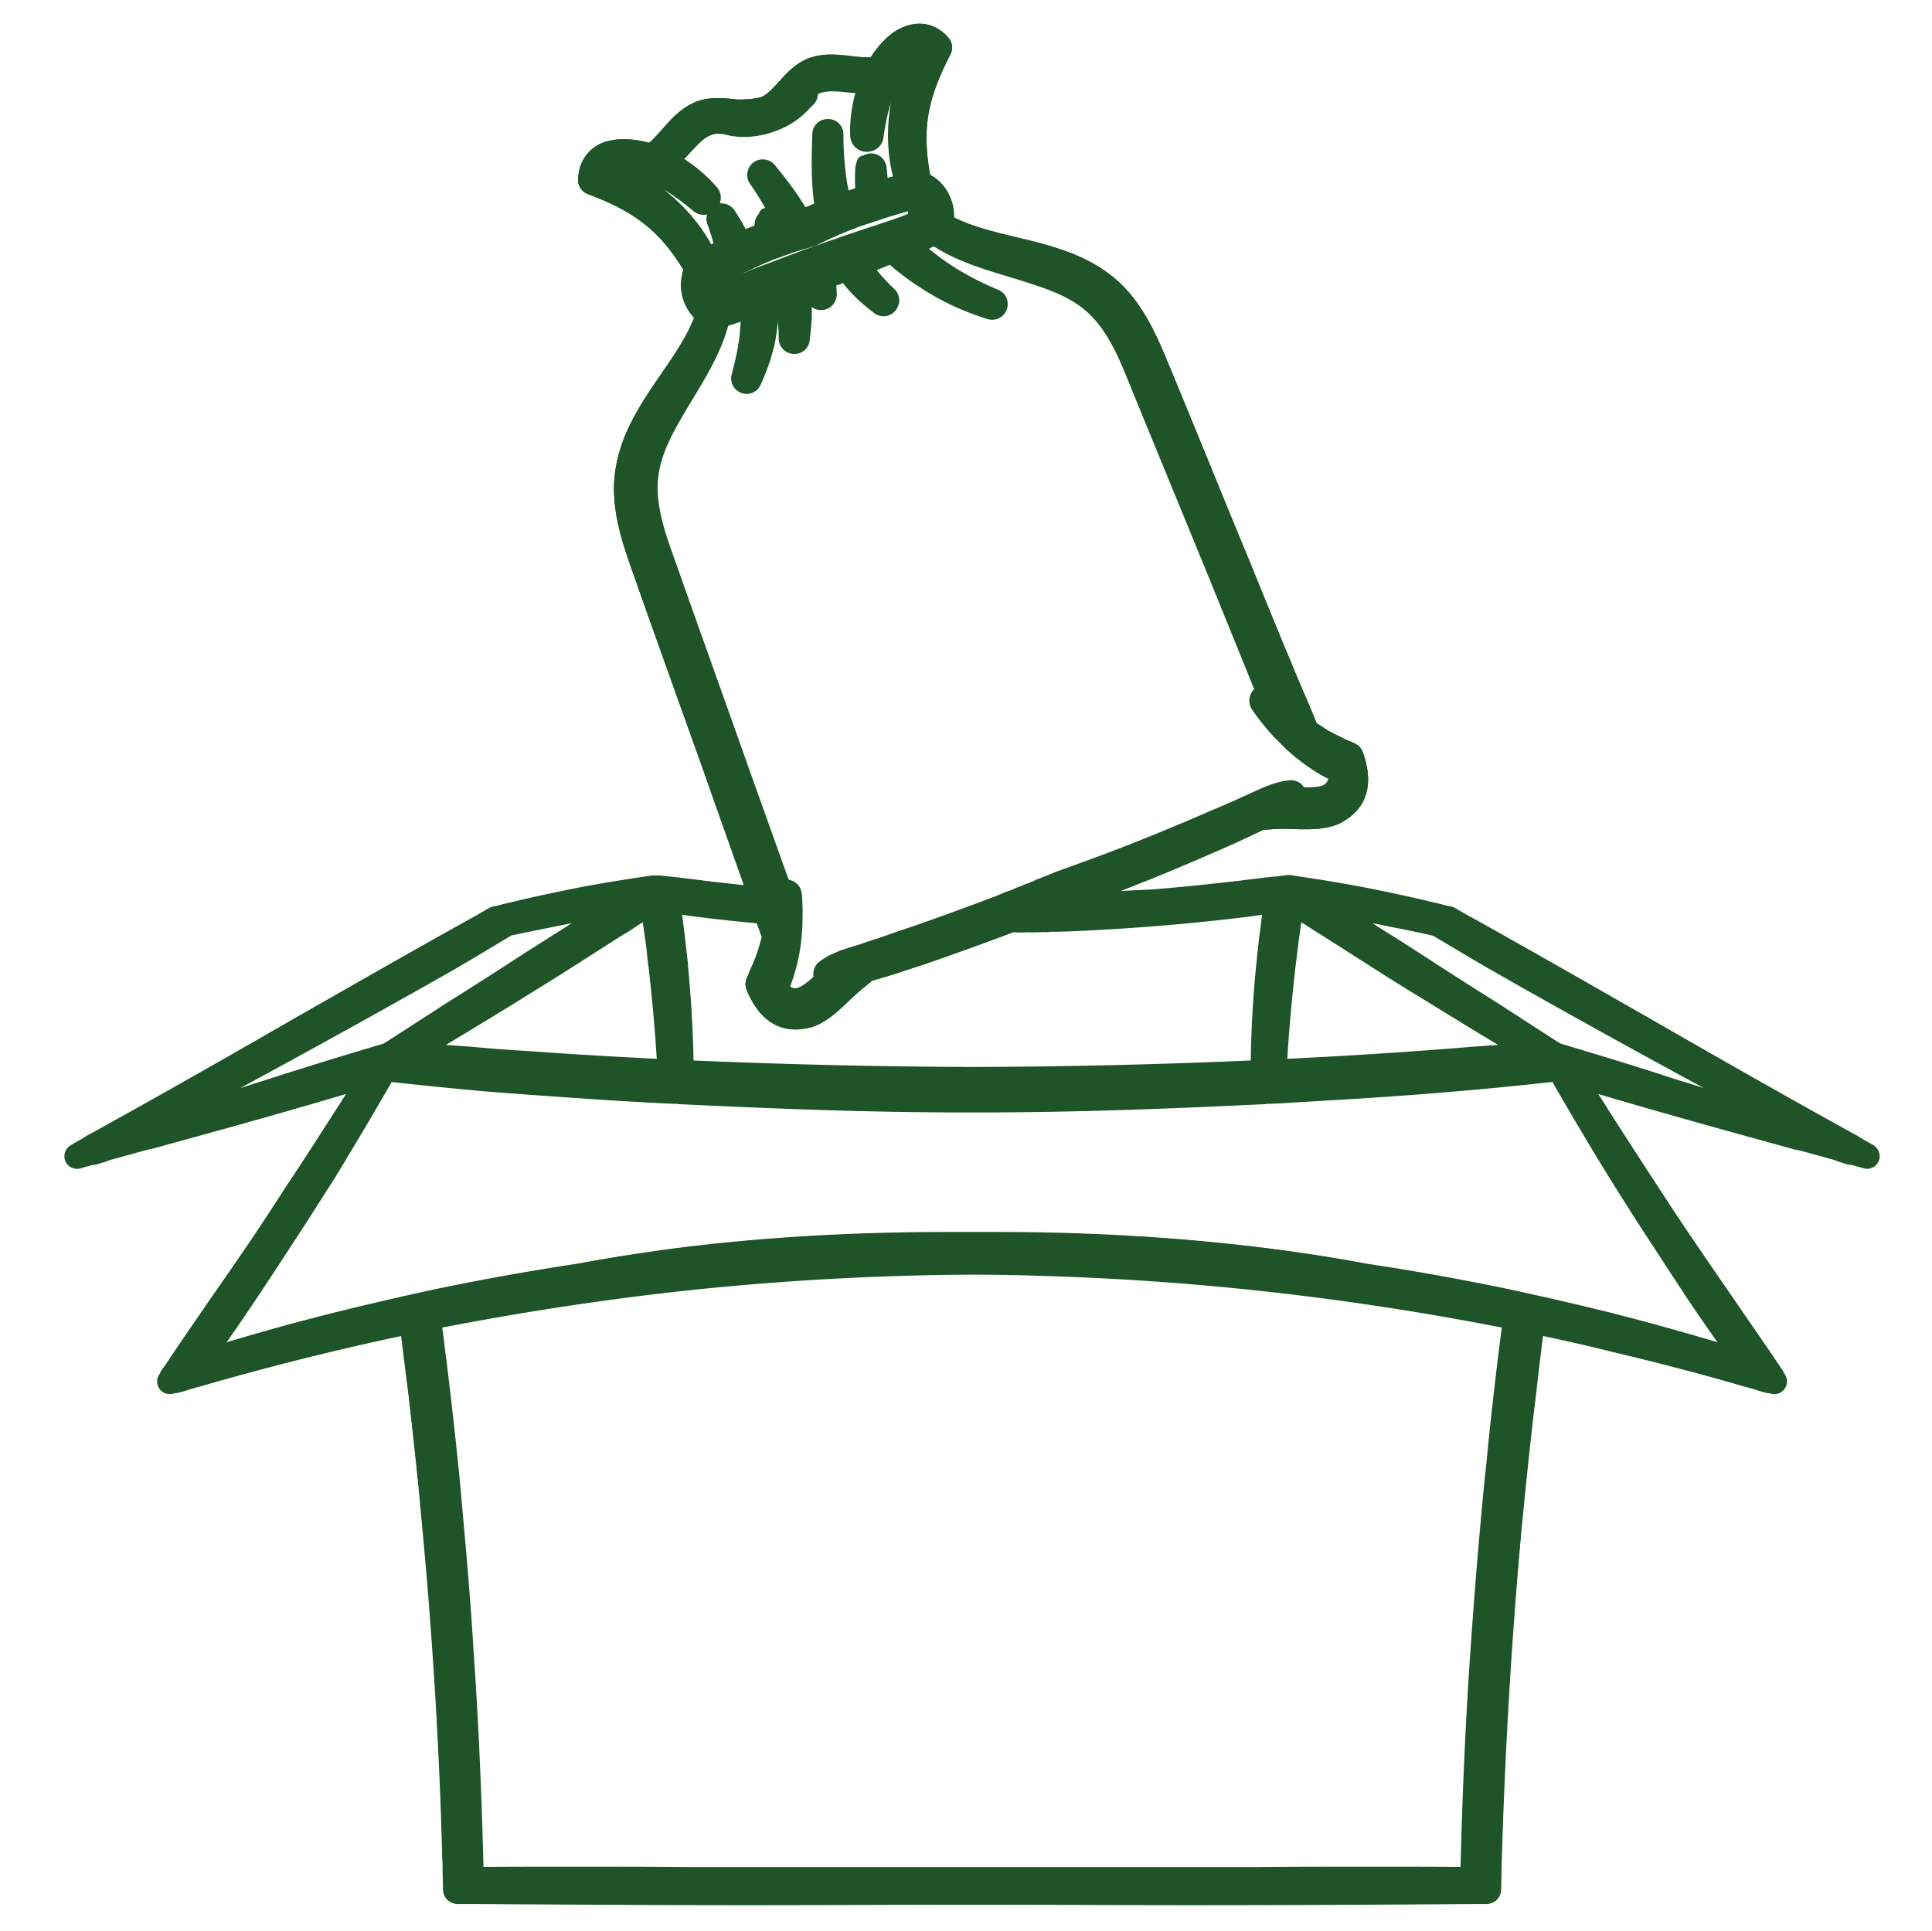 <svg xmlns="http://www.w3.org/2000/svg" xmlns:xlink="http://www.w3.org/1999/xlink" id="Livello_1" data-name="Livello 1" viewBox="0 0 3059.46 3057.91"><defs><style>      .cls-1, .cls-3, .cls-5, .cls-6, .cls-7 {        fill: none;      }      .cls-2 {        clip-path: url(#clip-path);      }      .cls-3, .cls-5, .cls-6, .cls-7 {        stroke: #1e5427;        stroke-linejoin: round;      }      .cls-3 {        stroke-width: 48px;      }      .cls-4 {        fill: #1e5427;      }      .cls-5 {        stroke-width: 20px;      }      .cls-6 {        stroke-width: 40px;      }    </style><clipPath id="clip-path"><rect class="cls-1" x="98" y="37.54" width="2882.61" height="2982.82"></rect></clipPath></defs><g class="cls-2"><path class="cls-3" d="M1240.59,1412.8a11.1,11.1,0,0,1-.58,4.32v3.08a5.16,5.16,0,0,1-.67,3.07,63.83,63.83,0,0,1-.57,10.46c-1.25-3.65-3.08-7.39-4.32-11a4.33,4.33,0,0,0-1.25-3.07,4.74,4.74,0,0,0-1.15-3.07c0-1.92-1.25-3.75-1.25-5a8.28,8.28,0,0,1-1.25-3.07,10.16,10.16,0,0,1-1.25-3.08c-3.65-8.54-6.72-17.18-9.79-25.82L1161,1218.52c-36.76-104-74.1-207.82-110.77-311.78-17.18-48.57-37.34-99.64-31.87-151.86,3.65-36.28,19.58-69.49,37.34-100.31,28.13-49.82,65.47-100.21,77.18-156.75,0-.67.57-1.25.57-1.83,8-1.82,16.51-3.74,24.48-6.81,13.44-4.32,26.3-9.22,38.59-14.11.58,16.61,1.25,33.21-.67,49.15-.58,11.13-2.4,21.5-4.23,32.63-2.49,14.11-6.14,28.32-9.79,42.43a.57.57,0,0,0,.58.58,335.72,335.72,0,0,0,14.69-37.44c1.82-6.81,3.64-13,5.56-19.68,4.9-23.42,7.3-48,4.9-71.41,13.44-5.48,26.88-10.37,41-15.36,2.4,16,4.89,32,6.72,48a269.25,269.25,0,0,1,1.82,32c0,.57.58.57,1.25.57v-.57c1.25-10.47,2.4-20.93,3.07-32a296.47,296.47,0,0,0-3.07-51.64c6.72-2.5,12.86-4.9,19.58-7.39,4.32-1.83,8-3.07,12.19-4.9,1.92,4.9,3.74,10.47,5.57,15.36,1.25,3.65,2.4,7.39,3.65,11,.57.67.57.67,1.24.67,0-.67.58-.67.58-1.25,0-3.07-.58-6.14-.58-9.21-1.24-6.14-2.49-13-4.32-19.1,4.32-1.25,8-3.08,12.29-4.9,8.54-3.07,17.76-6.81,26.88-9.89,2.49-1.24,5.57-2.4,8.64-3.64a167.29,167.29,0,0,0,23.8,30.71,241.81,241.81,0,0,0,30.62,26.5c0,.57.68.57.68.57.57-.57,1.15-1.25.57-1.82a122.82,122.82,0,0,1-12.28-12.29,206.87,206.87,0,0,1-27.55-33.88c-2.4-4.32-4.9-8.55-7.3-12.87,20.83-8,41.66-16.6,61.82-24.57,14.11,14.11,31.2,27.07,47.13,38.11,4.9,3.07,9.79,6.14,14.11,9.21a396.17,396.17,0,0,0,95.51,43.68.6.6,0,0,0,.58-.67v-.58A476.63,476.63,0,0,1,1513,452.32a384.88,384.88,0,0,1-38.59-25.25A518.67,518.67,0,0,1,1434,393.86c-2.4-2.4-4.89-4.89-7.29-7.39,10.36-4.22,20.73-8,31.19-12.86,8-3.75,15.27-7.39,22.66-11.71l1.24,1.24c47.14,34.46,107.71,46.08,161.56,64.61,34.27,11,68,24.57,94.93,49.14,39.17,35.62,58.08,86.68,77.66,134.68,41.66,102,83.9,204.17,125.56,306.21l64.21,158.1c7.39,17.75,14.11,35.61,21.51,53.46-8-6.81-15.36-13.53-22.66-20.92h-1.25c-.67,0-1.24,1.25-.67,1.92a335.76,335.76,0,0,0,33.12,41.18l16.51,16.6c6.72,6.15,14.11,12.87,22.08,18.43a13,13,0,0,0,3,2.4c16.61,12.39,33.7,22.75,51.45,29.57a61.72,61.72,0,0,1-3.64,25.82c-4.9,11.71-12.87,18.43-22.08,22.08-14.69,5.57-32.45,4.32-47.71,4.32h-22.65c4.32-3.07,8.54-6.15,12.19-10.37,0-.67,0-.67-.58-.67-9.79.67-19,3.74-28.8,7.39-1.82.58-4.22,1.82-6,2.4-9.22,3.74-17.76,8.06-25.73,11.71-3.07,1.25-6.14,2.5-8.54,3.74-4.32,1.83-9.22,4.32-13.54,6.15-11.61,4.89-23.8,10.46-36.09,15.36-9.21,4.32-18.33,8-28.12,12.28-39.26,16.61-79.58,33.22-119.42,48.58-11,4.31-21.4,8.06-32.44,12.28q-33,12.11-66.14,24c-9.79,4.32-19.58,8-29.37,11.71-2.4,1.82-5.47,2.5-8,3.65-.58,0-.58.67-1.15.67-3.07,1.15-5.57,2.4-8.64,3.07a107.74,107.74,0,0,1-12.19,4.9,23.69,23.69,0,0,1-5.57,2.49c-.58.58-1.82.58-2.4,1.25a69.07,69.07,0,0,1-9.21,3.07c-7.3,3-14,6-20.83,8.55q-60.63,23-121.15,44.25c-9.79,3.17-19.58,6.81-29.37,9.88-12.29,4.32-24.48,8.64-36.76,12.87-4.9,1.25-9.22,3.07-14.11,4.32-11,4.32-23.23,7.39-35.52,11.71-1.82.57-4.22,1.25-6,1.82-6.72,3.07-13.53,5.57-19.58,9.22-2.5,1.92-4.9,3.07-7.39,5-.58.57,0,1.15.57,1.15h3.75c4.22,0,8-.58,12.19-.58-6.14,4.9-11,10.47-16.51,15.36-11.62,9.89-24.48,22.75-38.59,28.32-9.79,3.65-19.58,4.22-31.2-1.25a66.93,66.93,0,0,1-20.16-16.6c9.12-18.43,15.27-39.36,19.59-60.86a294,294,0,0,0,4.89-51.65,281.19,281.19,0,0,0-.67-32.63c0-1.25-.58-1.83,0-3.07a5.85,5.85,0,0,1-.58-3.08m-4.89-4.32a11.1,11.1,0,0,1-.58,4.32v3.08h1.83c.57-.58.57-1.83.57-3.08h1.25v3.08h2.4a5.85,5.85,0,0,1-.58-3.08m-128-939a43,43,0,0,0,11.61,8.54c1.25.68,3.08,1.25,4.32,1.92,1.83.58,3.65,1.25,5.47,1.83-2.4.57-4.22,1.25-6,1.25l-2.5.57-1.25-.57-5.47-3.75a49,49,0,0,1-15.93-26.4C1109.56,467.68,1113.21,473.25,1117.53,478.14Zm356.32-127.28c-.67,1.24-1.25,3.07-1.92,4.32a56.93,56.93,0,0,0-3,4.89,274.7,274.7,0,0,1-27.55,12.29c-6.72,2.49-13.53,4.89-20.25,7.39-4.9,1.82-9.12,3.07-13.44,4.9-5.57,1.82-10.46,3.74-15.94,5.56-14.68,5.47-29.37,10.47-44,15.94l-9.22,3.74c-9.12,3.07-17.76,6.14-26.3,9.79-1.83.67-3.65,1.25-5.47,1.83-.67.67-1.83.67-2.5,1.24-.57,0-1.25.68-1.82.68-2.5.57-4.32,1.82-6.72,2.4-.67.67-1.83.67-3.07,1.24-2.5.68-4.32,1.83-6.72,2.5-9.79,4.32-19.59,8-30.05,12.29-3.07,1.24-6,2.49-9.12,3.64-9.79,4.32-19.58,8-28.79,11.71-3.65,1.83-8,3.08-11.62,4.9a73.27,73.27,0,0,0-9.79,4.32c-9.22,3.74-17.76,7.39-27,10.46-9.12,3.65-19,7.39-28.8,9.79-1.83-.57-3.65-1.15-5.47-1.82A33.71,33.71,0,0,1,1131,483a32,32,0,0,1-10.37-8c-9.21-9.89-12.86-23.42-11.61-37,1.82-.57,3.64-1.82,5.47-2.4s3.74-1.82,5.56-2.49c14-6.72,28.71-14.11,43.39-20.83,3.07-1.25,6.82-3.17,9.79-4.32,11.71-5.57,23.33-11.14,35.52-16,3.74-1.25,6.72-3.07,10.46-4.32,1.25-.58,2.4-.58,3.65-1.25,4.32-1.15,8-3.07,11.62-4.22,2.49-.68,4.89-1.92,7.39-2.5a184.24,184.24,0,0,1,18.33-6.14c3.65-1.25,6.72-1.92,10.37-3.08l12.29-3.74c12.19-6.14,24.47-11.61,36.76-17.18,3-1.25,6.72-2.5,9.79-4.32,4.22-1.25,8-3.07,11.62-4.32a9.09,9.09,0,0,1,3.64-1.25,74.5,74.5,0,0,1,11-4.22c8.55-3.07,17.09-5.57,25.73-8.64a31.34,31.34,0,0,0,7.29-2.5c19.59-6.14,39.84-12.28,60-17.85,1.82-.58,3.65-1.15,5.57-1.83s3.64-1.15,6-1.82c9.79,9.22,15.94,21.5,15.36,35A46.53,46.53,0,0,1,1473.85,350.86Zm-270.6,117.39v3.08c2.4,22.17.57,45.49-4.9,70.74.58-6.14,1.25-11.71,1.83-17.18a428.63,428.63,0,0,0,.57-49.82l-.57-5.57-2.4.67,2.4-1.24,6.14-1.83Zm146.86-58.36c14.12-5.57,28.8-10.46,42.91-16,5.47-1.82,11-3.65,15.94-5.47l6.72-2.5,4.22-1.24,3.74,4.32a85.85,85.85,0,0,0,7.3,8c11.61,10.47,24.48,20.93,41,33.22,1.92,1.24,3.74,3.07,6.14,5a91.44,91.44,0,0,1-14-9.31c-19-12.29-34.94-25.15-46.56-37.44l-1.82-1.92-2.5,1.25c-9.12,3.07-18.33,6.81-27.55,10.46-11.61,4.9-22.65,9.22-34.27,13.53l-4.89,1.83,2.49,4.32c.58,1.82,1.83,3.07,2.4,4.89a29.69,29.69,0,0,1-4.22-5.47l-1.92-3.07-3,1.25-8,3.07c-9.22,3.65-18.43,7.3-27.55,10.37-3.75,1.92-8,3.07-11.71,5l-3.65,1.25-2.4,1.15c-4.32,1.25-8.64,3.07-12.29,4.32-6.72,3.07-13.44,5.57-20.16,8l-3.07,1.24.58,3.07a186.06,186.06,0,0,1,3.07,32.64c-1.25-9.89-3.07-20.35-4.9-30.14l-.57-4.89-4.9,1.82-12.86,4.89c-8.54,3.08-16.51,6.15-25.15,8.64,3.74-1.92,6.72-3.07,10.46-4.89h1.25c9.12-3.75,18.34-7.49,27.45-11.71,3.08-1.25,6.82-2.5,9.8-3.75,9.88-4.22,19.67-8,30-11.61,1.82-1.25,4.32-1.92,6.72-3.07l3.07-1.25,3.07-1.25,3.08-1.25,2.4-.57,1.82-.67,5.57-2.4c8.54-3.08,17.75-6.82,26.3-9.89C1342.82,412.39,1345.89,411.14,1350.11,409.89Zm132.28-60.28c-.58,2.49-1.25,4.32-1.82,6.72V357l-2.5,1.25a26,26,0,0,1-5.47,3.07,28.29,28.29,0,0,0,3.07-4.32c.58-1.82,1.25-3.07,1.82-4.9a36.43,36.43,0,0,0,2.4-14.2,51.5,51.5,0,0,0-3.64-19A45.14,45.14,0,0,1,1482.39,349.61ZM1110.81,432a17.88,17.88,0,0,1,1.82-3.07l.58-1.15,1.25,2.4,4.32-2.4c12.86-6.82,27.55-14.21,42.81-21.6l3.74-1.25-1.25-3.65c-1.82-6.14-3.64-11.71-5.56-17.85-.58-1.15-.58-3.07-1.15-4.32,3.64,7.39,6.71,14.2,9.11,20.35l1.25,4.32,4.32-1.83c10.37-5,22-9.31,34.85-14.2,8-3.65,16.51-6.72,24.47-9.79l3.75-1.25,2.4-1.25c6.72-2.5,13.44-4.9,20.16-7.39l4.32-1.25-1.83-4.32c-3.07-5.47-5.47-11.61-8.54-17.76l-3.75-7.39c5.57,8.54,10.47,16.61,14.12,25.15l1.82,3.75,3.74-1.25a88.18,88.18,0,0,1,13.44-4.32c11-5.47,23.23-10.47,37.34-15.94l3.65-1.24-.58-3.75a279.17,279.17,0,0,1-6.14-39.26c1.82,8.54,3.65,17.18,5.47,25.82,1.25,3.65,1.83,7.3,3.07,11l.68,4.9,4.89-1.83c8-3.07,15.84-6.14,24.48-9.88,8.54-3,17.76-6.72,27.55-9.79l6-2.5c20.25-6.72,40.41-12.29,58.17-16.61l4.89-1.15-1.15-2.49h1.82c.58.57,1.83.57,3.08,1.24.57,0,1.15.58,1.82.58-1.25.67-2.5.67-3.07,1.25-1.83,0-3.07.57-5.57,1.25l-12.19,3.64-47.8,14.79-4.9,1.24-3,1.25c-8.64,2.4-17.18,5.47-25.72,8.54-3.75,1.25-7.39,2.5-11,3.75l-3.65,1.82c-3.74,1.25-7.39,3.07-11,4.32s-6.72,3.07-10.46,4.22c-12.19,5.57-24.48,11.72-36.09,16.61l-12.19,4.32c-3.75.67-6.72,1.92-11,3.07-6.15,1.83-11.62,3.75-17.76,5.57l-3.65,1.82-3.74,1.25a102.64,102.64,0,0,0-11.62,4.32l-3.64,1.25c-3.65,1.25-7.4,3.07-11,4.32-11.62,4.89-23.23,10.37-35.52,15.93-3.07,1.25-6.05,2.5-9.79,4.32-11,5.57-22,10.47-33,15.94l-11,5c-1.83.58-3.07,1.82-4.9,2.4-.57.67-1.82.67-2.4,1.25A2.43,2.43,0,0,1,1110.81,432ZM944.27,280.11l4.31.58c68.54,16,135.93,74.49,162.23,140.24-15.94-27.65-36.77-58.46-68.54-84.28C1011,310.83,978,295.47,949.16,284.43l-5.47-1.82C943.69,281.36,943.69,280.69,944.27,280.11Zm434.64,24.57c.67,3.75.67,8,1.25,12.29-9.79,3.17-19,6.82-28.13,9.89-8,3.07-15.93,6.14-24.57,9.79-3-14.69-7.29-28.89-9.79-43.58a513,513,0,0,1-6.05-80.54h-1.25c-1.24,39.26-3.07,86.68,6.72,127.86-12.86,5.47-25,10.47-37.91,15.94-4.32,1.92-8.64,3.17-12.87,5C1251,330.51,1229,301.61,1208.72,277c0-.58-.58-.58-1.15-.58a.73.73,0,0,0,0,1.16,522.28,522.28,0,0,1,40.31,68.92c3.08,6.14,5.57,11.71,8.64,17.85-7.39,2.4-13.53,4.9-20.25,7.3a136.14,136.14,0,0,0-15.84-16.51.66.66,0,0,0-.67-.68c-.58.68-1.25,1.25-.58,1.83a107.45,107.45,0,0,1,11,17.85c-8.55,3.07-16.51,6.15-25.06,9.22-11.61,5-23.23,9.21-34.84,14.78-6.82-18.43-16.61-35.71-27-51.64,0,0-.57-.68-.57,0,6.72,18.43,11.61,37.53,17.76,56-14.79,6.72-29.47,14.11-43.49,21.5-25.72-68.25-95.51-130.93-167.12-147,1.83-4.9,5.47-9.79,11-14.11a29.19,29.19,0,0,1,9.79-5.57c13.44-4.89,28.7-2.49,43.39,1.25,4.32,1.25,8.64,3.07,12.29,4.32h.57c32.45,11,60,30.72,86.3,52.89.67.58,1.25.58,2.49,0s2.5-2.5,1.25-3.74c-18.43-21.51-46-43-75.93-56,15.27-8.64,28.13-23.9,39.74-36.28,11-11.62,21.51-22.08,35.52-27.65a37.84,37.84,0,0,1,7.39-2.49c9.22-2.4,18.34-1.83,27.55-.58,22,6.72,47.71,4.32,71-4.89A106.66,106.66,0,0,0,1265.64,154a14.2,14.2,0,0,0,1.25-1.15c-.1,0-.1.09-.19.09,1.34-1.53,3.36-2.78,4.51-4.41v-.58c-7.39,4.32-13.53,8-20.25,12.29a3.51,3.51,0,0,1,1.24-2.5c9.8-10.46,18.34-22.75,31.2-29.47,2.5-1.24,4.32-2.49,6.72-3.07,14.78-5.57,29.47-4.89,44.73-3.74,17.18,1.92,37.34,4.32,54.53.67-14.12,29.47-20.26,63.93-19,92.25a2.08,2.08,0,0,0,3.07,1.82,1.62,1.62,0,0,0,1.82-1.82c4.9-33.89,12.2-67.1,28.8-97.24h.58c1.82-3.65,4.32-7.3,6.14-11.62,8-12.28,18.34-24.67,31.77-30.14,3.08-1.25,6.82-1.82,10.47-2.49,7.29-.58,13.44.67,17.76,3.07-41.66,59.7-52.7,152-26.4,219.53l.67,2.5a450.54,450.54,0,0,0-58.75,16.6c-.67-2.49-1.24-4.89-1.82-7.39-1.92-12.86-3.07-26.49-4.32-39.36,0-.57-.58-1.24-1.25-.57-.57,0-.57,0-.57.57A235.08,235.08,0,0,0,1378.91,304.68Zm17.18-188.14h.58l.58-1.82c9.21-17.18,20.83-30.81,33.69-40A80.69,80.69,0,0,1,1442.55,68c11.72-4.32,22.08-3.07,31.3,3.65a23.06,23.06,0,0,1,3.07,2.49c.57.58,1.15,1.25,1.82,1.83l-2.49,4.89c-14.11,27.75-28.8,61.53-34.85,101.56-5.57,40.51-.67,77.47,5.47,108.76C1423,224.72,1434,135.64,1474.42,78.43l2.5-4.32-4.32-1.82c-5.57-3.07-12.29-3.74-19.58-3.74a47.73,47.73,0,0,0-12.29,3.07c-15.93,6.14-26.3,20.92-33,32-2.5,3.75-4.9,7.4-7.39,11.71-12.86,24-20.16,49.25-25.06,73.25v-.1A208.53,208.53,0,0,1,1393,123.93Zm-50.2,0c9.79,1.25,19.58,2.5,29.37,2.5-11.61,1.25-24.47,0-36.09-1.25h-3.74c-15.84-1.82-31.77-2.5-46.46,3.07-2.31,1.15-4.51,2.31-6.82,3.36,2.88-1.73,5.28-3.93,8.64-5.18,1.83-.67,3.65-1.25,5.47-1.92C1311.62,112.89,1328.71,114.72,1345.89,116.54ZM1123,185.46c9.22-2.49,19-1.92,28.8-.67,2.49,0,5.57.67,8,.67l8,.58c11.62,0,25.73-.58,40.41-3.65,3.65-1.25,6.72-1.92,11-3.74,14-6.82,24.48-18.43,34.85-29.47a62.6,62.6,0,0,1,6.14-6.82,60.73,60.73,0,0,0-5.47,6.82c-1.92,1.82-3.74,4.32-5.57,6.14l-1.82,1.83-13.44,17.18a112,112,0,0,1-12.86,6.14c-23.9,9.22-48.38,11-69.21,4.32-8.55-.57-18.34-1.82-28.8.67-3,.58-5.47,1.83-7.87,2.4-15.36,6.15-26.4,17.19-37.34,28.9l-2.5,3.07c-9.79,11.13-21.4,23.42-34.27,32,10.37-8,20.16-18.43,28.8-28.89,11.62-12.29,23.23-25.82,37.34-32.54,1.15-1.25,3.07-1.82,4.9-2.5C1115.7,186.62,1119.35,185.46,1123,185.46Zm-92.34,71.33,1.15.57.67-.57,7.3,3.64c19.58,8,39.16,20.93,55.77,35.71-19-14.2-41.66-28.32-68-37.53-3.75-1.25-8-2.5-12.29-3.74-12.19-3.65-29.95-7.4-45.89-1.16a30.28,30.28,0,0,0-11,6.15,34.6,34.6,0,0,0-12.2,15.36l-1.91,4.32a7.45,7.45,0,0,1,.67-3.75c1.82-11,9.12-19,20.83-23.32,3.64-1.83,7.87-2.5,12.86-3.08C994.47,247.47,1011.65,250,1030.66,256.79Zm963.46,1029.4-1.25.58-5.47,2.49c-26.3,12.87-53.85,25.15-76.51,35-52,22.75-105.87,44.92-161,66.43l-6.72,2.4c-19,7.39-37.34,14.2-57,21.5-.58,0-1.82.67-2.4.67a34.38,34.38,0,0,1-6.72,2.5v.57c-3.07.58-5.57,1.83-8.54,3.07-4.9,1.83-9.22,3.65-14.11,5.57-3.08,1.15-5.57,2.4-8.55,3.65s-6.81,2.49-9.79,3.74a84.26,84.26,0,0,1-10.46,4.23l-6.72,2.49c-55.68,21.5-110.77,41.18-164.05,59-23.9,8-51.45,17.18-80.15,25.82l-6.14,1.82h-1.25l-.58.58-8,6.81c-6.72,5.57-13.53,11-20.25,16.61-4.22,3.65-8.54,8-12.86,12.29-14,13.53-29.38,28.31-45.89,34.46a49.53,49.53,0,0,1-9.21,3.07c-21.41,3.65-38.49-4.32-51.36-23.33-3.74-5.56-6.72-12.38-9.79-19.67l1.83-4.32,2.4-5.57a313.78,313.78,0,0,0,13.53-35.71c3-10.46,6-20.25,8-30.14l.57-1.15-.57-1.25c-7.39-19.1-14.69-40-20.83-59.71-.67-1.15-.67-1.82-1.25-3v-.68c-.58-.57-.58-1.82-1.25-2.49-.57-1.15-.57-3.07-1.25-4.23a9.41,9.41,0,0,1-1.15-3.74c-.67-1.25-.67-2.4-1.25-3.07l-9.21-27.65-57.5-161.16c-14.11-40.51-28.8-81.79-43.48-122.3-23.91-65.85-47.14-131.6-70.36-198-14.69-41.85-28.23-83.6-27-125.46.58-32.54,11-65.75,31.87-102,10.94-19.67,24.48-39.45,37.34-58.45,19.58-27.65,39.17-56.54,52.6-87.93-11,33.79-30.62,65.18-49.53,95.89-6.81,12.29-14.11,24-20.83,35.71-17.18,30.72-33.69,64.51-38,102-4.9,50.4,12.29,98.39,28.8,145.14l3.07,9.21,23.23,63.93c29.37,82.46,58.84,164.82,88.22,247.85l57.49,160.5c3.08,8,6.15,16,8.55,24,.67,1.25,1.24,1.82,1.24,3.07v.58c.68,1.24,1.25,1.91,1.25,3.07.58,1.24,1.25,3.07,1.83,4.32L1229,1419l1.16,3.07,5,13,5.47,16.61,1.82-16c.58,6.82.58,13.54.58,20.35a336.28,336.28,0,0,1-5.47,51c-4.32,22.75-10.37,42.52-19,59.7l-1.15,2.4,1.82,2.5a71.74,71.74,0,0,0,21.41,17.18c11.61,5.57,22.65,6.14,34.27,1.25,12.86-4.9,24.48-15.36,34.27-24l5.56-4.9c5.48-4.89,11-10.46,16.51-15.93l9.12-8.64-12.19,1.82h-1.82c4.22-1.82,8.54-4.31,14-6.14,2.5-.67,4.32-1.82,6.15-2.49,6.72-1.83,12.86-4.23,19-6.15,5.47-1.82,11.62-3.07,17.09-4.89a93.46,93.46,0,0,1,13.53-4.9l11.62-4.32,25.73-8.64c9.11-3.07,18.91-6.14,28.7-9.79q62.49-21.32,121.23-44.25c10.47-4.32,20.83-8.06,30.62-12.29.58,0,1.25-.67,1.83-.67,2.49-.58,4.32-1.82,6.72-3.07a28.14,28.14,0,0,0,8-3.07,87.8,87.8,0,0,0,13.44-4.9c3.07-1.25,5.57-2.49,8-3.74,0-.58,0-.58.67-.58a33.17,33.17,0,0,0,8.55-3.07c6.72-2.5,12.86-4.9,19.58-8,22.08-7.39,44.06-15.45,66.14-24,11-3.75,22-8,32.44-12.29,39.16-14.78,79.58-31.39,120-48.67,9.12-3.65,18.91-8,28.12-12.19l23.91-9.89,12.19-5.56c4.32-1.83,8.64-3.65,13.53-5.48,2.4-1.24,4.9-2.49,8-4.32l7.29-3.07c6.15-3.07,12.29-5.56,18.34-8.64a16.73,16.73,0,0,0,6.14-2.49c5.57-1.83,10.47-3.65,15.36-4.9-.67.67-1.25.67-1.92,1.25l-10.94,7.39h13.44c8,.58,15.26.58,22.65.58h7.3c13.53,0,28.79,0,41.66-4.9,11.61-4.32,19.58-12.28,24.47-24,3.65-8.63,4.9-17.75,4.32-27.64V1216l-2.49-1.24c-16.51-6.72-33.6-16.52-50.78-28.9-.58-.57-1.25-1.15-1.83-1.82l-1.24-.58a213,213,0,0,1-21.41-18.43c-6.14-5.57-11.61-11.13-16.51-16s-9.22-10.46-13.53-15.36l11.71,10.47-6.15-16-7.39-19c-4.89-11.71-9.12-23.42-14-34.46L1945.16,916q-49.53-121.82-99.73-243.53l-25.73-62.69-3.07-8.63c-19-46.08-38.59-93.5-75.93-127.29-27.55-25.24-62.39-39.36-95.51-50.39-12.86-4.32-26.3-8-39.74-12.29-34.27-10.46-69.78-20.93-101.08-38.21,31.87,14.21,65.56,22.18,98,30.15,22.65,5.56,45.31,11.13,67.29,18.43,39.16,12.95,69.21,30.81,91.29,54.13,28.7,30.15,46.46,70.08,63.64,111.35,26.88,64.51,53.27,129.69,79.57,194.29,16.52,40,32.45,80.54,49,120.56l32.45,78.72,32.44,79.29c5.47,13.53,11.61,27.07,17.09,40.6,9.21,20.25,17.75,40.6,25.72,61.43l.67,1.25,1.16.67a195.12,195.12,0,0,0,25.72,16.61c11,6.72,22.66,12.29,34.27,17.85l5.57,2.4,3.65,1.83a73.1,73.1,0,0,1,5.47,21.6c3.74,22.75-3.65,40.5-22,51.64-2.49,1.25-5.47,3.07-8.54,3.65-17.18,6.81-38,6.14-56.92,5.56-6.82,0-12.86-.67-18.43-.67-8.54.67-17.09.67-26.3,1.25l-10.37.67Zm147.54-62.78a116.28,116.28,0,0,0-6.15-24,66.38,66.38,0,0,0-11.61-4.9c-11-5.57-22.66-11-33.69-17.18-8.55-5.57-17.09-11.14-25.06-16.61-13.44-35-29.37-68.92-42.81-102.71-22.08-52.31-43.48-105.2-64.89-158.09-43.48-104.44-85.72-209.65-129.2-314.18-16.51-40-34.27-81.21-64.32-113.18-25.63-27.07-58.07-43.67-93-55.29-61.82-20.92-128.54-25.82-184.88-59a2.12,2.12,0,0,1-1.83-.67,15.88,15.88,0,0,0,1.83-7.4c3.07-17.75-4.23-38.1-19.58-49.14a42.09,42.09,0,0,0-10.37-5.57,16,16,0,0,0-4.32-1.15c-7.39-37-11.62-72.67-6.14-111.35,5.56-36.86,18.43-68.25,34.26-100.22,1.25-2.49,2.5-5,3.75-7.39a26.92,26.92,0,0,0-7.39-6.81c-9.22-7.3-21.41-9.22-34.85-4.23A61.45,61.45,0,0,0,1428.54,71c-14.11,10.47-25.73,25.25-34.94,41.85-29.95,7.4-67.29-8.06-98.58,0-1.83.58-3.65,1.16-6,1.83-30,12.29-42.91,45.5-71.61,60.28-3.74,1.15-6.82,2.4-9.79,3.07-13.54,3.07-27,3.65-39.84,3.65-19.58-1.82-38.59-4.9-56.92,1.82a41.22,41.22,0,0,1-6.14,3.08c-28.13,14.2-45.89,51.06-72.86,65.85-18.34-6.15-36.67-9.22-53.85-7.4a89.44,89.44,0,0,0-14.11,3.08c-13.44,5.56-20.74,15.35-23.23,27.07a56.54,56.54,0,0,0-1.25,9.79c3.07,1.24,5.57,1.92,8,3.07,33.11,13,63.64,27.74,92.44,51.64,30,24.67,50.87,54.14,69.78,86.78-1.25.57-1.82,1.82-2.4,3.07a39,39,0,0,0-3.74,11.71c-4.23,18.43,3.74,38.68,17.76,49.72,1.82,1.92,4.32,3.17,6.14,4.32a2.22,2.22,0,0,1-.58,1.83c-19.58,62.2-66.13,110.77-98,167.89-18.34,32-31.2,66.42-32.45,104-1.15,43.68,12.86,86.11,27.55,127.29,37.34,106.36,75.93,213.39,113.94,319.74,18.91,54.14,37.92,107.61,56.93,161.17,3.07,8.55,6,17.18,8.54,25.82a9.29,9.29,0,0,1,1.25,3.65c.57,1.25,1.15,1.83,1.15,3.07a10.59,10.59,0,0,1,1.25,4.32c.67,1.25,1.24,1.83,1.24,3.07.58,1.25,1.25,1.83,1.25,3.08,7.3,20.92,14,41.18,22,62.1-2.4,9.89-4.89,19.68-8,29.57a287.41,287.41,0,0,1-14,35,110.32,110.32,0,0,1-4.89,11.72c3.07,7.29,6.72,15.35,11.61,22.07,11.62,17.86,29.37,29.57,55.1,24.58a53,53,0,0,0,9.79-2.4c23.23-9.22,42.81-32.64,60.57-48,8.54-7.39,18.34-15.36,28.22-23.42,1.83-.58,3.65-1.15,6-1.82,27-7.3,53.85-16.61,80.25-25.15,55.1-19.11,109.52-38.78,164.05-59.71a33.8,33.8,0,0,0,6.72-2.4c7.29-2.5,14.11-5.57,21.4-8.64a63.5,63.5,0,0,1,9.79-3.07l.58-.58c3.07-1.24,5.57-2.49,8.64-3.07,4.89-2.49,9.79-4.32,14.69-6.24a8.88,8.88,0,0,0,3.64-1.15c1.83-.67,3.07-1.25,4.9-1.82.67,0,.67-.68,1.25-.68,3.07-1.24,5.47-1.82,8.54-3.07,14.69-5.56,29.37-11,44.06-17.18,2.5-.67,4.9-1.25,6.72-2.5q81.78-31.38,161.65-66.42c25.72-11,51.45-22.75,76.5-35,1.83-.57,4.32-1.82,6.15-2.49,12.19-.58,24.47-1.83,36.09-1.83,23.32,0,53.27,3.75,76.5-4.89a31.8,31.8,0,0,0,9.22-4.9C2139.83,1265.27,2144.73,1244.92,2141.66,1223.41ZM1625,1427.59a7.21,7.21,0,0,1-4.89,0,23.69,23.69,0,0,1-5.57,2.49c-.58.58-1.82.58-2.4,1.25a69.07,69.07,0,0,1-9.21,3.07c-7.3,3-14,6-20.83,8.55q-60.63,23-121.15,44.25c-9.79,3.17-19.58,6.81-29.37,9.88-12.29,4.32-24.48,8.64-36.76,12.87-4.9,1.25-9.22,3.07-14.11,4.32-11,4.32-23.23,7.39-35.52,11.71-1.82.57-4.22,1.25-6,1.82-6.72,3.07-13.53,5.57-19.58,9.22-2.5,1.92-4.9,3.07-7.39,5a.73.73,0,0,0,.57,1.25h3.75c4.22,0,8-.68,12.19-.68-6.14,4.9-11,10.47-16.51,15.36-11.62,9.89-24.48,22.75-38.59,28.32-9.79,3.65-19.58,4.22-31.2-1.25a66.93,66.93,0,0,1-20.16-16.6c9.12-18.43,15.27-39.36,19.59-60.86a294,294,0,0,0,4.89-51.65,281.19,281.19,0,0,0-.67-32.63c0-1.25-.58-1.83,0-3.07a5.85,5.85,0,0,1-.58-3.08H1240v3.08a5.16,5.16,0,0,1-.67,3.07,63.83,63.83,0,0,1-.57,10.46c-1.25-3.65-3.08-7.39-4.32-11a4.33,4.33,0,0,0-1.25-3.07,4.74,4.74,0,0,0-1.15-3.07,2.29,2.29,0,0,0-1.92-.67h-2.4L1229,1419l1.16,3.07,5,13,5.47,16.61,1.82-16c.58,6.82.58,13.54.58,20.35a336.28,336.28,0,0,1-5.47,51c-4.32,22.75-10.37,42.52-19,59.7l-1.15,2.4,1.82,2.5a71.74,71.74,0,0,0,21.41,17.18c11.61,5.57,22.65,6.14,34.27,1.25,12.86-4.9,24.48-15.36,34.27-24l5.56-4.9c5.48-4.89,11-10.46,16.51-15.93l9.12-8.64-12.19,1.82h-1.82c4.22-1.82,8.54-4.31,14-6.14,2.5-.67,4.32-1.82,6.15-2.49,6.72-1.83,12.86-4.23,19-6.15,5.47-1.82,11.62-3.07,17.09-4.89a93.46,93.46,0,0,1,13.53-4.9l11.62-4.32,25.73-8.64c9.11-3.07,18.91-6.14,28.7-9.79q62.49-21.32,121.23-44.25c10.47-4.32,20.83-8.06,30.62-12.29.58,0,1.25-.67,1.83-.67,2.49-.58,4.32-1.82,6.72-3.07a28.14,28.14,0,0,0,8-3.07A9,9,0,0,1,1625,1427.59Zm-382.62-10.47h1.25v3.08h.58v-3.08a9.79,9.79,0,0,0-.58-4.32m-.67,0h-.58m.58,0h-.58m0,4.32c0,1.25,0,2.5-.57,3.08.57,1.24,0,2.49,0,3.07a63.17,63.17,0,0,1-1.25,10.46l-.58,8.64-3.07-8c-1.25-3.74-3.07-8.06-4.32-11.71-.57-1.25-1.25-1.92-1.25-3.07a9.71,9.71,0,0,1-1.24-3.74l-.58-.58c-.58-1.25-.58-2.5-1.25-3.74s-.57-1.83-1.15-3.07a31.43,31.43,0,0,1-1.25-3.08c-3.07-8.54-6.14-16.6-9.21-25.15l-57.5-160.49c-29.37-83-58.75-165.4-88.22-247.85l-22.55-64.51-3.08-8.64C1028.16,852,1011,804,1016.55,754.21c3.64-36.86,20.15-70.74,37.34-100.79,6.72-11.71,14.11-24,20.83-35.71,23.23-38.11,47.13-77.46,56.25-119.89v-1.25l.67-1.25v-1.15h1.25a238.65,238.65,0,0,0,24.48-6.81c10.94-3.75,22-8,33-11.72l5.47-2.39,2.49-.68v2.5c.58,17.85,1.25,33.79,0,49.82-1.24,9.79-2.49,20.83-4.89,32-1.25,6.72-3.07,13.54-4.32,21.51a5.83,5.83,0,0,1-.58,3.07M949.16,278.86l-2.4-.57,1.25-1.83c1.82-5.56,6-10.46,11.61-15.35A34,34,0,0,1,970,255.54c11.62-4.32,25.73-4.32,44.73,1.25a60.57,60.57,0,0,1,12.19,4.32h.68c17.08,6.14,33,14.68,47.7,23.32,14.69,9.22,28.13,19.68,39.84,28.89-19-22.17-46.56-43-74.68-55.38l-3.75-1.15,3.75-2.5c13.44-8,25.63-21.5,36.67-33.21l2.49-3.07c10.37-11.72,21.41-22.18,36.09-28.32,2.5-.58,4.9-1.15,8-1.83,9.79-2.4,19.58-1.82,27.55-.57,20.83,6.14,46.56,4.22,70.36-4.9a111,111,0,0,0,19.59-9.31,192.44,192.44,0,0,0,16.51-11.61,117.82,117.82,0,0,0,9.21-8.64,20,20,0,0,0-3.07,1.82c-4.22,2.5-8.54,4.9-12.19,7.39l-3.75,1.83-4.22,1.82H1243l5.57-6.72.57-.58.67-.67a13,13,0,0,0,1.16-1.25,48.43,48.43,0,0,0,4.89-6.14c8-8.54,15.36-17.85,26.4-23.9,2.4-1.25,4.89-2.5,7.29-3.74,14.69-5.57,30-4.32,45.89-3.08h3.74c15.84,1.83,34.27,3.75,49.53.68L1393,119l-1.82,3.65c-3.07,6.81-5.57,14.11-8,20.92-2.49,7.39-4.32,14.78-6.14,22.08-1.54,7.78-1.25,15.17-1.83,22.75v.1c-.57,7.58-2.11,15.35-1.82,22.75v3.07c1.25-7.39,2.4-15.46,3.65-23.42a188.49,188.49,0,0,1,5.47-24.58c2.5-8.64,4.9-17.18,8.64-25.82a214.15,214.15,0,0,1,10.94-24c2.5-4.32,5-8,7.39-11.71,10.37-17.18,20.16-27.07,31.87-31.29,3.65-1.25,8-2.5,11.62-2.5a37.46,37.46,0,0,1,18.91,3.07l1.92.58-1.25,2.5c-41,58.45-52,150-26.3,217.7l.57,1.83.58,2.49-1.82.58c-18.34,4.32-38.5,9.89-58.75,16.61l-2.4.57v-1.82c-.67-2.5-1.25-5.47-1.92-8-.58-6.14-1.82-12.86-2.4-20.25,0,6.14.58,12.28.58,17.75a15.92,15.92,0,0,1,.67,5.57c0,1.83.57,4.32.57,6.15v1.82l-1.24.67c-8.55,2.4-17.09,6.15-28.13,9.79-8,3.07-15.93,6.82-24.48,9.89l-1.82.58-.67-1.83-2.4-11.71a266.67,266.67,0,0,1-7.39-32c-1.83-11.71-3.08-23.33-4.23-36.29,0,27.65,1.15,56.54,7.3,83l.67,1.25-1.92,1.25c-7.87,3-15.26,6.14-22,8.54-4.9,2.5-10.47,4.9-15.94,7.39-1.24.68-2.4.68-4.32,1.25-3,.58-5.47,1.83-8.54,3.07l-1.82.58-.58-1.82c-11-21.51-25.15-42.43-39.84-61.44a392.87,392.87,0,0,1,25.15,45.4c3,5.57,5.48,11.72,8.55,17.86l.57,1.82-1.82.68-20.16,7.39-1.25.57-1.24-1.25c-2.4-3.07-4.9-5.47-7.3-8.54a96.16,96.16,0,0,0,4.9,8.54l1.15,2.5-2.4.58c-8.55,3.07-16.51,6.24-24.48,9.31-12.86,5.47-24.48,9.79-35.52,14.68l-1.82.68-.67-1.92a315.07,315.07,0,0,0-18.91-38.69c2.4,8,4.89,15.94,7.29,24,1.83,6.14,3.75,11.61,5.57,17.85l.58,1.83-1.83.57c-15.93,7.39-30,14.79-43.48,21.51l-1.83,1.24-.57-1.82C1089.4,356.33,1019.62,294.89,949.16,278.86Zm164.72,155a10.68,10.68,0,0,0,4.32-2.5h.58l10.36-4.89c11-5.57,22.08-10.47,33.12-16h.58c3.64-1.83,6.72-3.07,9.79-4.32,14.11-6.72,25.15-11.62,34.94-15.94,3.65-1.24,7.29-3.07,10.94-4.32l3.74-1.24a87.77,87.77,0,0,1,11.62-4.32l3.65-1.25,3.65-1.15c6.14-2.5,12.28-4.32,17.75-6.24h.68c3.64-1.16,6.71-2.4,10.36-3l12.29-3.74c11.61-5.47,23.81-11.62,36.67-17.19a71.93,71.93,0,0,0,9.79-4.31c3.74-1.25,7.39-3.08,11-4.32l3.65-1.25a92.94,92.94,0,0,1,11-4.32c8.55-3.07,17.19-6.05,25.73-8.54l3.07-.68,4.9-1.82c15.93-4.9,32.44-9.89,47.7-14.78l12.29-3.65h.58c1.82-.58,3.07-.58,4.89-1.25s3.65-1.25,6.15-1.82l1.24-.58a20.73,20.73,0,0,0-6.14-3.17,9.52,9.52,0,0,0-3.65-1.15H1450v-1.82c-6.72-32.06-12.29-70.17-6.15-111.35,5.57-39.93,20.83-73.82,34.27-100.89a36.71,36.71,0,0,1,2.5-4.89l.57-1.83a22,22,0,0,0-6.14-4.89c-6-4.32-12.86-6.82-19.58-6.82a37.32,37.32,0,0,0-13.44,2.5,59.3,59.3,0,0,0-12.29,6.72c-9.79,6.72-18.91,17.28-26.88,28.89-3.07,3.74-5.56,8.06-8.54,13-15.36,3.65-31.87,1.82-48.38,0-17.18-1.83-34.94-3.74-50.2.57a10.93,10.93,0,0,0-5.57,1.83c-15.84,5.57-26.3,17.85-37.92,30.14-4.89,5.57-9.79,11.13-15.26,16.61-6.14,5-12.29,9.88-19,13.53-1.83.67-3.65.67-5.48,1.25a18.27,18.27,0,0,1-4.89,1.25c-14.11,3.64-28.22,4.32-39.84,4.32-3.07-.68-5.47-.68-8-1.25-16.51-1.83-32.44-3.07-48.37,3.07a19.93,19.93,0,0,0-5.48,2.5c-14.11,7.29-26.3,20.25-37.34,33.11-8,9.31-16.51,19.1-26.3,25.82a105.7,105.7,0,0,1-11,6.82c-19-6.82-36.76-9.22-53.27-7.39a44,44,0,0,0-13.44,3.74,27.92,27.92,0,0,0-14.11,9.79c-2.4,1.83-3.65,4.32-4.9,6.82a36.07,36.07,0,0,0-3.07,8.54,35,35,0,0,0-.57,8l1.24.67c1.83.58,3.65,1.25,5.47,1.82,28.13,11,61.82,26.4,92.44,51.65,32.45,27.07,53.85,59,69.79,87.35l1.25,1.25-1.25,1.25a11.84,11.84,0,0,0-1.82,3.07,10.08,10.08,0,0,0-1.83,6.14l1.15-.67C1110.23,435.71,1112.06,434.46,1113.88,433.89Zm1025.95,789.52a111.81,111.81,0,0,0-2.49-11,49.68,49.68,0,0,0-3-11h-.67v-.68l-4.9-1.82-5.47-2.49c-12.86-6.15-23.9-11-34.27-17.19-8.64-5.56-17.18-11-25.15-17.28h-.57l-.67-.57c-7.88-20.93-16.51-41.85-25.06-61.53-6.14-13.44-12.28-27-17.76-40.51l-32.44-79.38L1955,901.17c-15.93-40.6-32.44-80.53-49-120.47-4.32-11.13-8.54-22.17-13.44-33.21-21.5-53.56-43.48-107.6-66.14-161.07-12.86-31.39-26.3-61.53-44.06-87.35a248.73,248.73,0,0,0-19.58-24.58h-.67c-22-24-52-41.85-91.77-55.38-22.08-7.4-45.31-13-67.38-17.86-39.75-9.79-81.41-19.68-118.17-41.18h-.58l-.57-.57-1.83-1.25.58-1.25c1.25-2.5,1.25-4.32,1.82-6.82,3.08-17.75-4.89-36.86-19-47.32-1.15-.57-2.4-1.82-3.65-1.82,11,10.46,16.51,23.32,16.51,36.86,0,5-1.15,9.21-2.4,13.53-.67,1.92-1.25,3.07-1.82,4.9-1.25,1.25-1.92,3.17-3.75,5l-.57.58A190.71,190.71,0,0,1,1442,374.18c-6.72,2.5-13.44,4.9-20.16,7.39l-13.53,4.9c-4.9,1.92-10.37,3.74-15.94,5.57-14,5.56-28.7,10.46-44.06,16-3.07,1.15-6,2.4-9.12,3.64-9.21,3.08-17.76,6.15-26.4,9.8l-5.47,1.92c-.57.57-1.24.57-2.4,1.15-.67,0-1.24.67-1.92.67l-6,2.5-3.75,1.15a19.72,19.72,0,0,1-6.72,2.49c-9.79,4.32-19.58,8-29.37,12.29-3.65,1.25-6.72,2.5-9.79,3.74-9.22,3.65-18.34,7.3-27.55,11l-1.25.58-11.61,4.89-7.3,3.17-2.49,1.15c-8.55,3.75-17.76,7.39-26.88,10.47a278.94,278.94,0,0,1-28.8,9.88h-1.25c-1.82-.67-4.32-1.24-5.47-1.92-1.82-.57-3.07-1.15-4.89-1.82a35.08,35.08,0,0,1-10.47-8.54c-9.79-9.89-14-23.43-12.19-38.21V437a6.35,6.35,0,0,0-1.82,4.32c-3.75,17.76,3.65,37.44,17.08,48.57a66.37,66.37,0,0,0,6.15,3.65l.57,2.49v1.83c-13.44,39.93-37.34,75.64-60.57,109.43-13.44,19.1-27,38.78-37.91,59-20.83,36.29-31.3,70.17-31.87,102.71-1.25,42.43,11.61,83.61,27,126,23.23,66.43,47.13,133.43,70.36,198,14.69,41.18,29.38,81.78,43.49,122.39l28.7,80.53,28.8,80.54a197.69,197.69,0,0,1,6.71,20.93,19.5,19.5,0,0,1,2.5,6.14,25.14,25.14,0,0,0,.58,3.07h.67a30.69,30.69,0,0,1,.57,3.07,32.24,32.24,0,0,0,1.83,4.32c0,1.25.57,1.83.57,3.07.68.68.68.68.68,1.25s.57,1.25.57,1.83c4.9,14.78,9.79,30.14,15.36,44.92,1.82,5.47,3.65,11,6,16.61v.57c-2.4,9.89-4.9,20.26-7.87,30.14-3.75,12.29-9.22,24-14.11,35.71l-1.83,5.47-2.49,3.75v.57c1.82,4.32,3.07,8,4.89,11.71s4.32,6.72,6.15,9.8c12.86,20.35,31.19,28.31,52.6,24a58,58,0,0,0,9.79-2.4c17.18-6.81,32.44-22.17,46.56-35.13,4.31-4.32,9.21-8.54,13.43-12.86,6.15-5.57,12.87-10.47,19.59-16.61l8-6.14.68-.67h.57l6.14-1.83c28.8-8,56.35-17.85,80.16-25.82,53.85-17.85,108.95-37.53,164-59l6.81-2.5c4.9-1.82,10.37-3.65,15.84-6,3.07-1.25,6.72-2.49,9.79-3.74,0,0,.67,0,.67-.58,2.4-.67,4.9-1.92,8-3.07,4.22-1.92,9.12-3.74,14-5.57,3.08-1.24,5.57-2.49,8.64-3.64h.58c.58,0,.58-.68,1.25-.68,2.4-1.24,5.47-1.82,8-3.07h.58c17.76-6.14,34.27-12.86,50.2-19.1l6.72-2.4c55.1-21.5,109.62-43.68,161-66.42,23.33-9.8,50.2-21.51,77.18-35l5.47-2.5,1.25-.57,9.79-.68c9.21,0,17.76-.57,26.3-.57h18.43c18.91.57,40.32,1.25,57.5-4.9,3.07-1.24,6.14-3.07,9.21-4.32C2135.51,1265.84,2142.9,1247.41,2139.83,1223.41Z"></path><path class="cls-4" d="M1431.25,283.47l.57,2.3a450.24,450.24,0,0,0-57.21,15.75c-.57-2.31-1.15-4.71-1.73-7-1.82-12.19-3-25.05-4.22-37.24,0-.58-.58-1.16-1.15-.58-.58,0-.58,0-.58.58a237,237,0,0,0,.58,34.94c.57,3.45.57,7.48,1.15,11.61-9.5,2.88-18.43,6.43-27.36,9.31-7.77,2.88-15.45,5.76-23.8,9.31-3-13.92-7.2-27.35-9.6-41.27a468.91,468.91,0,0,1-6-76.22h-1.16c-1.24,37.24-3,82,6.53,121-12.48,5.28-24.38,9.89-37,15.17-4.13,1.72-8.36,2.88-12.48,4.6-14.88-29.08-36.38-56.44-56-79.67,0-.58-.67-.58-1.24-.58a.8.8,0,0,0,0,1.16A485.54,485.54,0,0,1,1240,331.75c3,5.76,5.38,11,8.35,16.9-7.2,2.3-13.15,4.61-19.67,6.91a132.41,132.41,0,0,0-15.46-15.65c0-.57-.67-.57-.67-.57-.58.57-1.15,1.15-.58,1.73a96.69,96.69,0,0,1,10.75,16.79c-8.35,3-16.12,5.86-24.47,8.74-11.33,4.7-22.56,8.73-33.89,14-6.62-17.47-16.12-33.79-26.3-48.86,0,0-.58-.57-.58,0,6.63,17.38,11.33,35.42,17.28,52.9-14.3,6.43-28.6,13.34-42.23,20.35-25.06-64.51-93-123.83-162.71-139a31.76,31.76,0,0,1,10.75-13.34,30.68,30.68,0,0,1,9.51-5.28c13.15-4.61,28-2.31,42.33,1.15,4.13,1.15,8.35,3,11.9,4.13h.58c31.58,10.46,58.46,29.08,84,50,.67.57,1.25.57,2.4,0s2.4-2.3,1.25-3.46c-18-20.44-44.74-40.79-73.92-53,14.88-8.16,27.46-22.66,38.69-34.27,10.75-11.14,20.92-20.93,34.55-26.21a34.56,34.56,0,0,1,7.2-2.3c8.93-2.4,17.86-1.73,26.79-.58,21.5,6.34,46.45,4,69.11-4.7a103.93,103.93,0,0,0,42.33-28.51l1.15-1.15a.09.09,0,0,1-.09.09c1.24-1.44,3.16-2.59,4.32-4.12v-.58c-7.2,4-13.15,7.58-19.68,11.61a3,3,0,0,1,1.15-2.3c9.6-9.89,17.85-21.5,30.43-27.93,2.4-1.15,4.13-2.31,6.53-2.88,14.3-5.28,28.6-4.71,43.48-3.55,16.7,1.82,36.38,4.12,53,.57-13.63,27.94-19.58,60.48-18.43,87.26a2,2,0,0,0,3,1.73c1.25,0,1.83-.58,1.83-1.73,4.7-32,11.9-63.36,27.93-91.87h.67c1.73-3.45,4.13-7,6-11,7.68-11.62,17.86-23.33,30.91-28.51A52.59,52.59,0,0,1,1439.6,73c7.1-.57,13.05.58,17.28,2.88-40.51,56.45-51.26,143.7-25.63,207.63m28.6-208.78-1.82-.58a36.76,36.76,0,0,0-18.43-2.88c-3.55,0-7.78,1.16-11.33,2.31-11.33,4-20.83,13.34-31,29.66-2.4,3.46-4.71,7-7.11,11a187.2,187.2,0,0,0-10.75,22.65,205.06,205.06,0,0,0-8.35,24.48,166.36,166.36,0,0,0-5.38,23.23c-1.15,6.43-2.3,12.77-3.55,19.2,0,1.15-.57,1.73-.57,2.88H1361a179.87,179.87,0,0,1,4.7-46c1.83-6.91,3.65-13.92,6-20.93,2.4-6.33,4.8-13.34,7.77-19.77l1.83-3.46-4.23,1.15c-14.88,3-32.73,1.16-48.19-.57h-3.64c-15.46-1.15-30.34-2.31-44.64,2.88-2.4,1.25-4.8,2.4-7.2,3.55-10.65,5.76-17.85,14.49-25.53,22.65a65.8,65.8,0,0,1-4.8,5.86,14.08,14.08,0,0,1-1.25,1.15l-.58.58-.57.57-4.8,6.34h-.58l-.57,1.25,5.37-3,3.55-2.3c4.23-1.73,7.78-4,11.91-6.34-1.73,1.73-3.55,4-6,6.34-4.8,3.45-10.08,7.58-16,11a110.35,110.35,0,0,1-19.11,8.73c-23.23,8.74-48.28,10.46-68.53,4.61-7.78-1.15-17.28-1.63-26.79.67-3,.58-5.37,1.15-7.77,1.73-14.3,5.76-25,15.64-35.13,26.68l-2.4,3c-10.66,11-22.66,23.81-35.71,31.39l-3.55,2.3,3.55,1.15c27.35,11.72,54.23,31.49,72.66,52.42v.57h-.57A423.58,423.58,0,0,0,1072.05,273c-14.3-8.16-29.85-16.32-46.46-22.08h-.67A62,62,0,0,0,1013,246.8c-18.43-5.18-32.15-5.18-43.48-1.15a31.72,31.72,0,0,0-10.08,5.28c-5.37,4.61-9.6,9.31-11.33,14.49l-1.24,1.73,2.4.58c68.53,15.16,136.4,73.34,161.45,138.42l.58,1.73,1.82-1.16c13.06-6.33,26.78-13.34,42.24-20.35l1.82-.57-.57-1.73c-1.83-5.86-3.56-11-5.38-16.9-2.4-7.48-4.8-15.07-7.1-22.65a311.27,311.27,0,0,1,18.43,36.67l.57,1.73,1.83-.58c10.75-4.7,22-8.73,34.55-13.92,7.68-3,15.46-5.85,23.81-8.73l2.4-.67-1.25-2.31c-1.73-2.88-3.55-5.76-4.7-8.06,2.4,2.88,4.7,5.18,7.1,8.06l1.25,1.15,1.15-.57c6.53-2.31,13.15-4.61,19.68-6.91l1.82-.68-.67-1.72c-3-5.76-5.37-11.62-8.35-16.8a354.8,354.8,0,0,0-24.38-43.1c14.3,18,28,37.82,38.68,58.17l.67,1.73,1.73-.58a48.64,48.64,0,0,1,8.35-2.88c1.25-.57,3-1.15,4.23-1.73,5.28-2.3,10.08-4.12,15.45-6.43,6.53-2.3,13.73-5.18,21.41-8.16l1.82-1.15-.57-1.15c-6-25-7.2-52.32-7.2-78.52,1.24,12.29,2.4,23.32,4.22,34.36,1.73,9.89,4.13,20.35,6.53,30.24,1.15,3.46,1.82,6.91,3,11l.58,1.73,1.82-.58c8.35-2.88,16-6.43,23.81-9.31,10.75-3.46,19.1-7,27.45-9.31l1.15-.58v-1.73c0-1.72-.57-4-.57-5.85a15.79,15.79,0,0,0-.58-5.18c0-5.28-.67-11-.67-16.9.67,7,1.82,13.34,2.4,19.2.58,2.3,1.25,5.18,1.82,7.58v1.73l2.4-.58c19.59-6.43,39.26-11.61,57.12-15.74l1.82-.57-.57-2.31-.58-1.73c-25-64-14.3-150.6,25.63-205.9Z"></path><path class="cls-5" d="M1431.25,283.47l.57,2.3a450.24,450.24,0,0,0-57.21,15.75c-.57-2.31-1.15-4.71-1.73-7-1.82-12.19-3-25.05-4.22-37.24,0-.58-.58-1.16-1.15-.58-.58,0-.58,0-.58.58a237,237,0,0,0,.58,34.94c.57,3.45.57,7.48,1.15,11.61-9.5,2.88-18.43,6.43-27.36,9.31-7.77,2.88-15.45,5.76-23.8,9.31-3-13.92-7.2-27.35-9.6-41.27a468.91,468.91,0,0,1-6-76.22h-1.16c-1.24,37.24-3,82,6.53,121-12.48,5.28-24.38,9.89-37,15.17-4.13,1.72-8.36,2.88-12.48,4.6-14.88-29.08-36.38-56.44-56-79.67,0-.58-.67-.58-1.24-.58a.8.8,0,0,0,0,1.16A485.54,485.54,0,0,1,1240,331.75c3,5.76,5.38,11,8.35,16.9-7.2,2.3-13.15,4.61-19.67,6.91a132.41,132.41,0,0,0-15.46-15.65c0-.57-.67-.57-.67-.57-.58.57-1.15,1.15-.58,1.73a96.69,96.69,0,0,1,10.75,16.79c-8.35,3-16.12,5.86-24.47,8.74-11.33,4.7-22.56,8.73-33.89,14-6.62-17.47-16.12-33.79-26.3-48.86,0,0-.58-.57-.58,0,6.63,17.38,11.33,35.42,17.28,52.9-14.3,6.43-28.6,13.34-42.23,20.35-25.06-64.51-93-123.83-162.71-139a31.76,31.76,0,0,1,10.75-13.34,30.68,30.68,0,0,1,9.51-5.28c13.15-4.61,28-2.31,42.33,1.15,4.13,1.15,8.35,3,11.9,4.13h.58c31.58,10.46,58.46,29.08,84,50,.67.57,1.25.57,2.4,0s2.4-2.3,1.25-3.46c-18-20.44-44.74-40.79-73.92-53,14.88-8.16,27.46-22.66,38.69-34.27,10.75-11.14,20.92-20.93,34.55-26.21a34.56,34.56,0,0,1,7.2-2.3c8.93-2.4,17.86-1.73,26.79-.58,21.5,6.34,46.45,4,69.11-4.7a103.93,103.93,0,0,0,42.33-28.51l1.15-1.15a.09.09,0,0,1-.09.09c1.24-1.44,3.16-2.59,4.32-4.12v-.58c-7.2,4-13.15,7.58-19.68,11.61a3,3,0,0,1,1.15-2.3c9.6-9.89,17.85-21.5,30.43-27.93,2.4-1.15,4.13-2.31,6.53-2.88,14.3-5.28,28.6-4.71,43.48-3.55,16.7,1.82,36.38,4.12,53,.57-13.63,27.94-19.58,60.48-18.43,87.26a2,2,0,0,0,3,1.73c1.25,0,1.83-.58,1.83-1.73,4.7-32,11.9-63.36,27.93-91.87h.67c1.73-3.45,4.13-7,6-11,7.68-11.62,17.86-23.33,30.91-28.51A52.59,52.59,0,0,1,1439.6,73c7.1-.57,13.05.58,17.28,2.88C1416.37,132.29,1405.62,219.54,1431.25,283.47Zm28.6-208.78-1.82-.58a36.76,36.76,0,0,0-18.43-2.88c-3.55,0-7.78,1.16-11.33,2.31-11.33,4-20.83,13.34-31,29.66-2.4,3.46-4.71,7-7.11,11a187.2,187.2,0,0,0-10.75,22.65,205.06,205.06,0,0,0-8.35,24.48,166.36,166.36,0,0,0-5.38,23.23c-1.15,6.43-2.3,12.77-3.55,19.2,0,1.15-.57,1.73-.57,2.88H1361a179.87,179.87,0,0,1,4.7-46c1.83-6.91,3.65-13.92,6-20.93,2.4-6.33,4.8-13.34,7.77-19.77l1.83-3.46-4.23,1.15c-14.88,3-32.73,1.16-48.19-.57h-3.64c-15.46-1.15-30.34-2.31-44.64,2.88-2.4,1.25-4.8,2.4-7.2,3.55-10.65,5.76-17.85,14.49-25.53,22.65a65.8,65.8,0,0,1-4.8,5.86,14.08,14.08,0,0,1-1.25,1.15l-.58.58-.57.57-4.8,6.34h-.58l-.57,1.25,5.37-3,3.55-2.3c4.23-1.73,7.78-4,11.91-6.34-1.73,1.73-3.55,4-6,6.34-4.8,3.45-10.08,7.58-16,11a110.35,110.35,0,0,1-19.11,8.73c-23.23,8.74-48.28,10.46-68.53,4.61-7.78-1.15-17.28-1.63-26.79.67-3,.58-5.37,1.15-7.77,1.73-14.3,5.76-25,15.64-35.13,26.68l-2.4,3c-10.66,11-22.66,23.81-35.71,31.39l-3.55,2.3,3.55,1.15c27.35,11.72,54.23,31.49,72.66,52.42v.57h-.57A423.58,423.58,0,0,0,1072.05,273c-14.3-8.16-29.85-16.32-46.46-22.08h-.67A62,62,0,0,0,1013,246.8c-18.43-5.18-32.15-5.18-43.48-1.15a31.72,31.72,0,0,0-10.08,5.28c-5.37,4.61-9.6,9.31-11.33,14.49l-1.24,1.73,2.4.58c68.53,15.16,136.4,73.34,161.45,138.42l.58,1.73,1.82-1.16c13.06-6.33,26.78-13.34,42.24-20.35l1.82-.57-.57-1.73c-1.83-5.86-3.56-11-5.38-16.9-2.4-7.48-4.8-15.07-7.1-22.65a311.27,311.27,0,0,1,18.43,36.67l.57,1.73,1.83-.58c10.75-4.7,22-8.73,34.55-13.92,7.68-3,15.46-5.85,23.81-8.73l2.4-.67-1.25-2.31c-1.73-2.88-3.55-5.76-4.7-8.06,2.4,2.88,4.7,5.18,7.1,8.06l1.25,1.15,1.15-.57c6.53-2.31,13.15-4.61,19.68-6.91l1.82-.68-.67-1.72c-3-5.76-5.37-11.62-8.35-16.8a354.8,354.8,0,0,0-24.38-43.1c14.3,18,28,37.82,38.68,58.17l.67,1.73,1.73-.58a48.64,48.64,0,0,1,8.35-2.88c1.25-.57,3-1.15,4.23-1.73,5.28-2.3,10.08-4.12,15.45-6.43,6.53-2.3,13.73-5.18,21.41-8.16l1.82-1.15-.57-1.15c-6-25-7.2-52.32-7.2-78.52,1.24,12.29,2.4,23.32,4.22,34.36,1.73,9.89,4.13,20.35,6.53,30.24,1.15,3.46,1.82,6.91,3,11l.58,1.73,1.82-.58c8.35-2.88,16-6.43,23.81-9.31,10.75-3.46,19.1-7,27.45-9.31l1.15-.58v-1.73c0-1.72-.57-4-.57-5.85a15.79,15.79,0,0,0-.58-5.18c0-5.28-.67-11-.67-16.9.67,7,1.82,13.34,2.4,19.2.58,2.3,1.25,5.18,1.82,7.58v1.73l2.4-.58c19.59-6.43,39.26-11.61,57.12-15.74l1.82-.57-.57-2.31-.58-1.73c-25-64-14.3-150.6,25.63-205.9Z"></path><path class="cls-5" d="M1241.79,1413.29a11.1,11.1,0,0,1-.58,4.32v3.08a5.16,5.16,0,0,1-.67,3.07,63.1,63.1,0,0,1-.57,10.36c-1.25-3.64-3.08-7.29-4.32-11a5.19,5.19,0,0,0-1.16-3.08,5.28,5.28,0,0,0-1.24-3.07c0-1.82-1.25-3.65-1.25-4.89a9.46,9.46,0,0,1-1.15-3.08,8,8,0,0,1-1.25-3.07c-3.65-8.54-6.72-17.08-9.79-25.63l-57.5-160.49c-36.67-103.48-73.91-207-110.58-310.44-17.09-48.38-37.25-99.25-31.78-151.28,3.65-36.09,19.59-69.21,37.25-99.83,28.12-49.63,65.46-99.83,77.08-156.18,0-.57.58-1.15.58-1.82,8-1.83,16.51-3.65,24.47-6.72,13.44-4.32,26.21-9.22,38.5-14.11.57,16.6,1.15,33.12-.68,49.05-.57,10.94-2.4,21.41-4.22,32.44-2.5,14.12-6.14,28.13-9.79,42.24a.56.56,0,0,0,.57.58,314.08,314.08,0,0,0,14.69-37.34c1.82-6.72,3.65-12.87,5.47-19.59,4.9-23.23,7.39-47.8,4.9-71,13.44-5.47,26.88-10.46,41-15.36,2.4,15.94,4.89,31.87,6.72,47.81a266.18,266.18,0,0,1,1.82,31.86c0,.58.58.58,1.25.58v-.58c1.25-10.46,2.4-20.83,3.07-31.86a294.34,294.34,0,0,0-3.07-51.46c6.72-2.4,12.86-4.89,19.58-7.29,4.22-1.92,7.87-3.07,12.19-4.9,1.82,4.9,3.65,10.37,5.47,15.27,1.25,3.64,2.5,7.39,3.65,11,.67.58.67.58,1.25.58,0-.58.57-.58.57-1.15,0-3.07-.57-6.14-.57-9.22-1.25-6.14-2.4-12.86-4.32-19,4.32-1.25,8-3.07,12.28-4.9,8.55-3.07,17.76-6.72,26.88-9.79a82.25,82.25,0,0,1,8.55-3.65,166.25,166.25,0,0,0,23.8,30.62,248.17,248.17,0,0,0,30.62,26.31.57.57,0,0,0,.58.57c.57-.57,1.25-1.15.57-1.82a123,123,0,0,1-12.19-12.19,208.87,208.87,0,0,1-27.45-33.7c-2.5-4.32-4.9-8.63-7.39-12.86,20.83-8,41.56-16.6,61.72-24.57,14.11,14.11,31.2,27,47.13,38,4.9,3.07,9.7,6.14,14,9.22,29.37,18.33,62.3,33.69,95.32,43.48a.66.66,0,0,0,.67-.67v-.58a469.05,469.05,0,0,1-58.75-28.8,391.81,391.81,0,0,1-38.49-25.05q-21-15.69-40.32-33.12c-2.4-2.49-4.89-4.89-7.29-7.29,10.36-4.32,20.73-8,31.1-12.86,8-3.75,15.36-7.4,22.65-11.72a12.64,12.64,0,0,0,1.25,1.25c47,34.27,107.51,46,161.27,64.32,34.26,11,67.86,24.47,94.74,49,39.16,35.52,58.07,86.39,77.65,134.1C1857.86,717,1900,818.73,1941.56,920.38l64.22,157.33c7.3,17.76,14,35.52,21.31,53.27-7.87-6.71-15.26-13.43-22.56-20.83h-1.24c-.58,0-1.25,1.25-.58,1.83a311.85,311.85,0,0,0,33,41.08c5.47,5.47,10.94,11,16.41,16.51,6.72,6.15,14.12,12.87,22.08,18.43a12.18,12.18,0,0,0,3.07,2.4c16.42,12.29,33.6,22.66,51.26,29.38a61,61,0,0,1-3.64,25.72c-4.9,11.62-12.87,18.43-22,22.08-14.68,5.47-32.44,4.32-47.7,4.32h-22.56c4.22-3.07,8.54-6.14,12.19-10.46,0-.58,0-.58-.58-.58-9.79.58-19,3.65-28.79,7.3-1.83.67-4.23,1.82-6,2.49-9.22,3.65-17.76,8-25.73,11.62-3,1.24-6,2.4-8.54,3.64-4.22,1.83-9.12,4.32-13.44,6.15-11.61,4.89-23.8,10.36-36,15.36-9.21,4.22-18.43,7.87-28.12,12.19-39.17,16.51-79.48,33.11-119.22,48.38-10.94,4.32-21.41,8-32.35,12.28-22,8-44.06,15.84-66,23.81-9.79,4.32-19.58,8-29.28,11.71-2.5,1.82-5.57,2.4-8,3.65-.67,0-.67.57-1.24.57-3.08,1.25-5.48,2.5-8.55,3.08-4.32,1.82-8,3.74-12.19,4.89a21.7,21.7,0,0,1-5.57,2.5c-.57.57-1.82.57-2.4,1.24a69.13,69.13,0,0,1-9.21,3.08c-7.3,3-14,6-20.73,8.54q-60.48,22.89-121,44.06c-9.79,3.07-19.58,6.72-29.28,9.79-12.28,4.32-24.47,8.64-36.67,12.86-4.89,1.25-9.21,3.07-14.11,4.32-10.94,4.32-23.23,7.3-35.42,11.62-1.82.67-4.32,1.25-6.14,1.82-6.72,3.07-13.44,5.57-19.58,9.22-2.4,1.82-4.8,3.07-7.3,4.89a.73.73,0,0,0,.58,1.25h3.74c4.23,0,7.87-.67,12.19-.67-6.14,4.89-11,10.46-16.51,15.36-11.61,9.79-24.48,22.65-38.49,28.12-9.79,3.75-19.58,4.32-31.2-1.15a67,67,0,0,1-20.16-16.61c9.22-18.33,15.27-39.16,19.59-60.57a292.7,292.7,0,0,0,4.89-51.45,277.86,277.86,0,0,0-.67-32.44c0-1.25-.58-1.83,0-3.07a5.85,5.85,0,0,1-.58-3.08m-4.89-4.32a11.1,11.1,0,0,1-.58,4.32v3.08H1243c.57-.68.57-1.83.57-3.08s.67-2.49.67-4.32a9.79,9.79,0,0,1,.58,4.32v3.08h2.4a5.85,5.85,0,0,1-.58-3.08M2129.8,1218c-17.08-6.72-34.27-16.51-51.35-29.37-.58-.67-1.16-.67-2.4-1.25l-.68-1.25c-7.29-5.47-14.59-11.61-22-18.33a207.16,207.16,0,0,1-15.84-15.94,207.87,207.87,0,0,1-28.12-34.26c1.82,1.82,3.07,3.64,4.89,4.89,3.65,3.65,7.88,7.39,11,10.37l6.72,5.57-3-8c-2.49-6.14-4.89-12.86-7.39-19-4.9-11.61-9.12-23.32-14-34.27l-64.22-157.42c-33-81.4-66.62-162.23-99.64-243.15l-25.63-62.39-3.65-8.64c-18.33-45.31-37.34-92.44-74.58-125.46-27.46-25.15-61.73-39.26-94.75-50.2-12.76-4.32-26.3-8-39.74-11.71-10.36-3.08-21.31-6.72-31.77-9.8-21.41-7.29-42.14-14.68-61.72-25.05a207.67,207.67,0,0,1-28.13-16.61v-.57l-1.15-1.25-1.25-.58-1.25.58a149.65,149.65,0,0,1-22.55,11.62c-9.79,4.89-20.26,8.64-30.62,12.86l-2.4.67,1.82,2.4,7.3,7.39a360.64,360.64,0,0,0,40.41,33,356.09,356.09,0,0,0,39.07,25.73,238.52,238.52,0,0,0,25,13.44,368.62,368.62,0,0,1-60.48-30.53c-4.31-3.07-9.21-6.14-14.11-9.21-9.11-6.72-18.33-12.87-26.3-19-7.29-6.14-14.59-12.19-20.73-19l-.58-.57-1.25.57c-2.49.68-4.31,1.83-6.71,2.5-3.08,1.25-6.15,2.4-9.22,3.65a99.93,99.93,0,0,0-11.61,4.32c-6,2.4-12.2,4.89-18.34,7.29-4.8,2.5-10.37,4.32-15.84,6.82l-2.49.57,1.24,1.83c1.83,3.65,4.32,8.64,7.4,13.53a284.24,284.24,0,0,0,24.38,30.53c-4.9-4.23-9.12-8.55-13.44-12.77-9.12-9.89-17.66-19.68-23.81-29.47l-.67-1.82-1.82.67-7.87,3c-9.22,3.74-18.34,7.39-27.55,10.46-3.65,1.82-8,3.07-11.62,4.89l-1.82.58.57,1.82a53.19,53.19,0,0,1,3.08,16.61,2,2,0,0,1,.67,1.82l-.67-.67v-1.15l-.58-.67-.67-2.4a65.53,65.53,0,0,0-4.23-12.29l-.57-1.82-1.92.57h-.58c-4.22,1.25-7.29,3.08-11.61,4.9-3.65,1.25-6.72,2.49-9.79,3.74-3.65,1.25-6.72,2.4-9.79,3.65l-1.83.58v1.82c3.07,15.36,3.75,32.54,3.07,50.3a111.49,111.49,0,0,1-.57,13.44,96.5,96.5,0,0,0-1.25-12.86c-1.25-15.94-4.32-31.87-6.72-48.38l-.58-2.5-2.49,1.25-12.86,4.89c-9.12,3.08-18.34,6.82-27.46,10.47h-1.82l.57,1.82c2.5,22.08.68,45.88-5.47,70.36a167.42,167.42,0,0,1-4.89,19.68l-.58.58c-1.82,5.56-3.07,10.46-5.57,15.93,1.25-8,3.08-14.69,4.32-21.41,2.4-11,3.65-22.07,4.9-31.86,1.25-15.94.57-31.87,0-49.63V477l-2.5.57-5.47,2.5c-11,3.65-22,8-33,11.61a205.66,205.66,0,0,1-24.38,6.72H1133v1.25l-.67,1.25v1.15c-9.12,42.24-32.93,81.5-56.16,119.41-6.71,11.62-14.11,23.91-20.83,35.52-17.08,30-33.59,63.74-37.24,100.5-5.47,49.54,11.61,97.34,28.7,143.89l3.07,8.55,22.66,64.31q43.9,123.11,87.92,246.79l57.5,159.83c3.08,8.54,6.15,16.51,9.12,25.05.67,1.25.67,1.92,1.25,3.07a31.43,31.43,0,0,0,1.25,3.08c.57,1.24.57,2.49,1.25,3.74l.57.58a7.57,7.57,0,0,0,1.25,3.64c0,1.25.58,1.92,1.15,3.08,1.25,3.74,3.07,8,4.32,11.71l3.07,7.87.58-8.55a63,63,0,0,0,1.25-10.36c0-.67.57-1.83,0-3.07.57-.68.57-1.83.57-3.08s.67-2.49.67-4.32a9.79,9.79,0,0,1,.58,4.32v3.08c0,.57.58,1.82,0,3.07.58,7.29,1.25,14.68,1.25,22v10.46a486.2,486.2,0,0,1-4.9,51.45c-4.32,22-11,42.82-19.58,60l-.57,1.25,1.15.57a56.68,56.68,0,0,0,20.83,17.18,39.91,39.91,0,0,0,32.35,1.25c12.28-5,23.23-14.78,33.59-24,1.92-1.82,3.75-3,5.57-4.89,5.47-4.9,10.94-10.37,16.51-15.26l4.22-4.32-6,.67a73.88,73.88,0,0,1-11,1.15c1.25-.58,2.4-1.82,3.65-2.4a106.24,106.24,0,0,1,19-8.54,23.31,23.31,0,0,1,6.05-2.5c6.14-2.4,12.86-4.22,19-6.14,5.47-1.83,11.61-3.65,16.51-5.47,4.8-1.25,9.11-3.08,14-4.32l11.62-4.23,25-8.64c9.79-3.07,19.58-6.72,29.37-9.79,41.47-14.11,81.88-29.37,121-44.06,8.54-3.64,17.09-6.72,25.73-10.36,2.4-.68,4.22-1.92,6.72-2.5a3.69,3.69,0,0,1,2.4-.58c2.49-1.24,4.89-2.49,7.29-3.74a95.46,95.46,0,0,0,12.86-4.89,47.25,47.25,0,0,0,8.55-3.65h1.24c2.5-1.25,5.48-2.5,8-3.65,8-3.07,16.51-6.14,24.38-9.89,22.08-7.87,44.64-15.84,66-23.8,11-4.32,22-8,32.44-12.29,39.07-15.26,79.38-31.2,119.7-48.38,9.22-4.32,18.34-8,28.13-12.19l23.23-9.89,12.86-5.47a112,112,0,0,0,12.86-6.14,38.78,38.78,0,0,0,7.87-3.07l.68-.58,7.29-3.07c6.14-3.07,12.19-5.47,18.33-8.54,1.83-.58,4.32-1.83,6.15-2.5,9.12-3.07,17.08-5.47,24.38-6.72a71.28,71.28,0,0,1-9.12,6.72l-5.47,3.74h6.72c7.29,0,15.26.58,22.56.58h7.39c14,0,28.12,0,40.89-4.9,11-4.32,19-11.61,23.23-23.32a63,63,0,0,0,4.32-26.3v-1.25Z"></path><path class="cls-4" d="M2116.61,1277.55c-3.07,1.25-6.14,3.08-9.21,4.32-17.19,6.15-38.59,5.47-57.6,4.9h-18.33c-8.54,0-17.09.57-26.3.57l-9.79.68-1.25.57-5.47,2.5c-27,13.53-53.85,25.24-77.18,35-51.36,22.74-105.88,44.92-161,66.42l-6.72,2.4c-15.93,6.24-32.44,13-50.2,19.1H1693c-2.49,1.25-5.56,1.83-8,3.07-.67,0-.67.68-1.25.68h-.58c-3.07,1.15-5.56,2.4-8.64,3.64-4.89,1.83-9.79,3.65-14,5.57-3.07,1.15-5.57,2.4-8,3.07,0,.58-.67.58-.67.58-3.07,1.25-6.72,2.49-9.79,3.74-5.47,2.4-11,4.23-15.94,6l-6.71,2.5c-55.1,21.5-110.2,41.18-164,59-23.91,8-51.36,17.85-80.16,25.82l-6.14,1.83h-.58l-.67.67-8,6.14c-6.72,6.14-13.44,11-19.59,16.61-4.22,4.32-9.12,8.54-13.44,12.86-14.11,13-29.37,28.32-46.55,35.13a60.22,60.22,0,0,1-9.79,2.4c-21.41,4.32-39.74-3.64-52.61-24-1.82-3.08-4.31-6.15-6.14-9.8s-3.07-7.39-4.89-11v-.68l2.49-4.32,1.83-5.47c4.89-11.71,10.36-23.42,14-35.71,3.07-9.88,5.57-20.25,8-30.14v-1.25c-1.83-4.89-4.23-10.46-6-15.93-5.57-14.78-10.46-30.14-15.36-44.92,0-.58-.57-1.25-.57-1.83s0-.57-.68-1.25c0-1.24-.57-1.82-.57-3.07a32.24,32.24,0,0,1-1.83-4.32,12.91,12.91,0,0,0-1.24-3.07,25.14,25.14,0,0,1-.58-3.07h-.67a11.63,11.63,0,0,0-1.83-6.14,195.43,195.43,0,0,0-6.72-20.93L1168.32,1296l-28.7-80.53c-14.11-40.61-28.8-81.21-43.49-122.39-23.32-64.6-47.13-131.6-70.46-198-15.26-42.43-28.12-83.61-26.87-126,.57-32.54,11-66.42,31.77-102.71,11-20.25,24.57-39.93,38-59,23.23-33.79,47.13-69.5,60.57-109.43V496l.68-1.82-1.25-.67a66.37,66.37,0,0,1-6.15-3.65c-13.43-11.13-20.83-30.81-17.18-48.57a6.49,6.49,0,0,1,1.92-4.32,10.08,10.08,0,0,1,1.83-6.14,11.84,11.84,0,0,1,1.82-3.07l1.25-1.25-1.25-1.25c-15.94-28.32-37.34-60.28-69.79-87.35-30.62-25.25-64.31-40.61-92.44-51.65-1.82-.57-3.64-1.24-5.56-1.82l-1.16-.67a34.37,34.37,0,0,1,.58-8,32.15,32.15,0,0,1,3.07-8.54c1.25-2.5,3.07-5.57,4.9-6.82a27.92,27.92,0,0,1,14.11-9.79A44,44,0,0,1,978,246.9c16.51-1.83,34.27.57,53.27,7.39l.58.58.67-.58a53.51,53.51,0,0,0,9.79-6.82c9.79-6.72,18.34-16.51,26.3-25.82,11-12.86,23.23-25.82,37.34-33.11a20,20,0,0,1,5.47-2.5c15.94-6.14,31.87-4.9,48.38-3.07,2.5.57,4.9.57,8,1.25,11.62,0,25.73-.68,39.74-4.32a16.75,16.75,0,0,0,4.9-1.25c1.92,0,3.74-1.25,5.56-1.83,6.72-3.07,12.87-8,19-12.95,5.47-5.48,10.37-11,15.26-16.61,11.62-12.29,22.08-24.57,37.92-30.14a10.64,10.64,0,0,1,5.57-1.83c15.26-4.31,33-2.4,50.2-.57,16.51,1.82,33,3.65,48.38,0h.58l.57-.67c2.5-4.23,4.9-8,7.39-12.29,8-11.61,17.09-22.17,26.88-28.89A59.3,59.3,0,0,1,1442,66.15a37.32,37.32,0,0,1,13.44-2.5A31.94,31.94,0,0,1,1475,69.79a51.72,51.72,0,0,1,6.14,5.57l-.57,1.83a36.71,36.71,0,0,0-2.5,4.89c-13.44,27.07-28.8,61-34.27,100.89-6.14,41.18-.57,79.29,6.15,111.35v1.82h1.24a9.58,9.58,0,0,1,3.65,1.15,22,22,0,0,1,6.14,3.17l.58.58c1.25,0,2.4,1.25,3.65,1.82,14.11,10.46,22.08,29.57,19,47.32-.57,2.5-.57,4.32-1.82,6.82l-.67,1.25,1.92,1.25.57.57h.58c36.76,21.5,78.42,31.39,118.16,41.18,22.08,4.9,45.31,10.46,67.39,17.86,39.74,13.53,69.79,31.39,91.77,55.38a155.05,155.05,0,0,1,20.25,24.58c17.76,25.82,31.2,56,44.06,87.35,22,53.47,44.64,107.51,66,161.07,5,11,9.22,22.08,13.54,33.21,16.51,39.94,33,79.87,49,120.47l32.45,78.72,32.44,79.38c5.47,13.53,11.62,27.07,17.76,40.51,8.54,19.68,17.09,40.6,25.06,61.53l.67.57h.57c8,6.24,16.51,11.72,25.15,17.28,11.62,6.15,23.23,11.71,34.27,17.19l5.47,2.49,4.9,1.82v.68a37.4,37.4,0,0,1,3.65,11c1.24,4.32,1.82,8,2.49,11,3.07,24-4.32,42.43-23.23,54.14m25.06-54.14a116.28,116.28,0,0,0-6.15-24,66.71,66.71,0,0,0-11.61-4.9c-11-5.57-22.66-11-33.7-17.18-8.54-5.57-17.08-11.14-25.05-16.61-13.44-35-29.37-68.92-42.91-102.71-22-52.31-43.38-105.2-64.89-158.09-43.38-104.44-85.62-209.65-129.1-314.18-16.51-40-34.27-81.21-64.32-113.18-25.72-27.07-58.17-43.67-93-55.29-61.82-20.92-128.54-25.82-184.88-59a2.12,2.12,0,0,1-1.83-.67,15.88,15.88,0,0,0,1.83-7.4c3.07-17.75-4.32-38.1-19.58-49.14a42.09,42.09,0,0,0-10.37-5.57c-1.92-.58-3.07-1.15-4.32-1.15-7.39-37-11.62-72.67-6.14-111.35,5.56-36.86,18.33-68.25,34.26-100.22,1.25-2.49,2.5-5,3.75-7.39a28.28,28.28,0,0,0-7.39-6.81c-9.22-7.3-21.41-9.22-34.85-4.23A61.45,61.45,0,0,0,1428.55,71c-14.11,10.47-25.73,25.25-34.94,41.85-29.95,7.4-67.29-8.06-98.58,0-1.83.58-3.65,1.16-6,1.83-30,12.29-42.91,45.5-71.71,60.28-3.64,1.15-6.72,2.4-9.79,3.07-13.44,3.07-26.88,3.65-39.74,3.65-19.58-1.82-38.59-4.9-56.92,1.82a41.22,41.22,0,0,1-6.14,3.08c-28.13,14.2-45.89,51.06-72.86,65.85-18.34-6.15-36.67-9.22-53.85-7.4a89.44,89.44,0,0,0-14.11,3.08c-13.44,5.56-20.83,15.35-23.23,27.07a56.54,56.54,0,0,0-1.25,9.79c3.07,1.24,5.57,1.92,8,3.07,33.11,13,63.64,27.74,92.44,51.64,30,24.67,50.77,54.14,69.78,86.78-1.25.57-1.82,1.82-2.4,3.07a36.37,36.37,0,0,0-3.74,11.71c-4.23,18.43,3.74,38.68,17.76,49.72,1.82,1.92,4.32,3.17,6.14,4.32a2.22,2.22,0,0,1-.58,1.83c-19.58,62.2-66.13,110.77-98,167.89-18.34,32-31.2,66.42-32.45,104-1.15,43.68,12.86,86.11,27.55,127.29,37.34,106.36,75.93,213.39,113.85,319.74,19,54.14,38,107.61,57,161.17,3,8.55,6,17.18,8.54,25.82a9.29,9.29,0,0,1,1.25,3.65c.57,1.25,1.15,1.83,1.15,3.07a10.59,10.59,0,0,1,1.25,4.32c.57,1.25,1.24,1.83,1.24,3.07.58,1.25,1.25,1.83,1.25,3.08,7.3,20.92,14,41.18,22,62.1-2.4,9.89-4.89,19.68-8,29.57a287.41,287.41,0,0,1-14,35,110.32,110.32,0,0,1-4.89,11.72c3,7.29,6.72,15.35,11.61,22.07,11.62,17.86,29.37,29.57,55.1,24.58a53,53,0,0,0,9.79-2.4c23.23-9.22,42.81-32.64,60.57-48,8.54-7.39,18.34-15.36,28.13-23.42,1.92-.58,3.74-1.15,6.14-1.82,27-7.3,53.85-16.61,80.25-25.15,55.1-19.11,109.52-38.78,164.05-59.71a33.8,33.8,0,0,0,6.72-2.4c7.29-2.5,14.11-5.57,21.4-8.64a63.5,63.5,0,0,1,9.79-3.07l.58-.58c3.07-1.24,5.57-2.49,8.64-3.07,4.89-2.49,9.79-4.32,14.69-6.24a8.88,8.88,0,0,0,3.64-1.15c1.83-.67,3.07-1.25,4.9-1.82.57,0,.57-.68,1.25-.68,3.07-1.24,5.47-1.82,8.54-3.07,14.69-5.56,29.37-11,44.06-17.18,2.5-.67,4.89-1.25,6.72-2.5q81.78-31.38,161.65-66.42c25.72-11,51.45-22.75,76.5-35,1.83-.57,4.32-1.82,6.15-2.49,12.19-.58,24.47-1.83,36.09-1.83,23.23,0,53.27,3.75,76.5-4.89a33.16,33.16,0,0,0,9.22-4.9c22.65-13.53,27.55-33.88,24.48-55.39"></path><path class="cls-3" d="M2116.61,1277.55c-3.07,1.25-6.14,3.08-9.21,4.32-17.19,6.15-38.59,5.47-57.6,4.9h-18.33c-8.54,0-17.09.57-26.3.57l-9.79.68-1.25.57-5.47,2.5c-27,13.53-53.85,25.24-77.18,35-51.36,22.74-105.88,44.92-161,66.42l-6.72,2.4c-15.93,6.24-32.44,13-50.2,19.1H1693c-2.49,1.25-5.56,1.83-8,3.07-.67,0-.67.68-1.25.68h-.58c-3.07,1.15-5.56,2.4-8.64,3.64-4.89,1.83-9.79,3.65-14,5.57-3.07,1.15-5.57,2.4-8,3.07,0,.58-.67.58-.67.58-3.07,1.25-6.72,2.49-9.79,3.74-5.47,2.4-11,4.23-15.94,6l-6.71,2.5c-55.1,21.5-110.2,41.18-164,59-23.91,8-51.36,17.85-80.16,25.82l-6.14,1.83h-.58l-.67.67-8,6.14c-6.72,6.14-13.44,11-19.59,16.61-4.22,4.32-9.12,8.54-13.44,12.86-14.11,13-29.37,28.32-46.55,35.13a60.22,60.22,0,0,1-9.79,2.4c-21.41,4.32-39.74-3.64-52.61-24-1.82-3.08-4.31-6.15-6.14-9.8s-3.07-7.39-4.89-11v-.68l2.49-4.32,1.83-5.47c4.89-11.71,10.36-23.42,14-35.71,3.07-9.88,5.57-20.25,8-30.14v-1.25c-1.83-4.89-4.23-10.46-6-15.93-5.57-14.78-10.46-30.14-15.36-44.92,0-.58-.57-1.25-.57-1.83s0-.57-.68-1.25c0-1.24-.57-1.82-.57-3.07a32.24,32.24,0,0,1-1.83-4.32,12.91,12.91,0,0,0-1.24-3.07,25.14,25.14,0,0,1-.58-3.07h-.67a11.63,11.63,0,0,0-1.83-6.14,195.43,195.43,0,0,0-6.72-20.93L1168.32,1296l-28.7-80.53c-14.11-40.61-28.8-81.21-43.49-122.39-23.32-64.6-47.13-131.6-70.46-198-15.26-42.43-28.12-83.61-26.87-126,.57-32.54,11-66.42,31.77-102.71,11-20.25,24.57-39.93,38-59,23.23-33.79,47.13-69.5,60.57-109.43V496l.68-1.82-1.25-.67a66.37,66.37,0,0,1-6.15-3.65c-13.43-11.13-20.83-30.81-17.18-48.57a6.49,6.49,0,0,1,1.92-4.32,10.08,10.08,0,0,1,1.83-6.14,11.84,11.84,0,0,1,1.82-3.07l1.25-1.25-1.25-1.25c-15.94-28.32-37.34-60.28-69.79-87.35-30.62-25.25-64.31-40.61-92.44-51.65-1.82-.57-3.64-1.24-5.56-1.82l-1.16-.67a34.37,34.37,0,0,1,.58-8,32.15,32.15,0,0,1,3.07-8.54c1.25-2.5,3.07-5.57,4.9-6.82a27.92,27.92,0,0,1,14.11-9.79A44,44,0,0,1,978,246.9c16.51-1.83,34.27.57,53.27,7.39l.58.58.67-.58a53.51,53.51,0,0,0,9.79-6.82c9.79-6.72,18.34-16.51,26.3-25.82,11-12.86,23.23-25.82,37.34-33.11a20,20,0,0,1,5.47-2.5c15.94-6.14,31.87-4.9,48.38-3.07,2.5.57,4.9.57,8,1.25,11.62,0,25.73-.68,39.74-4.32a16.75,16.75,0,0,0,4.9-1.25c1.92,0,3.74-1.25,5.56-1.83,6.72-3.07,12.87-8,19-12.95,5.47-5.48,10.37-11,15.26-16.61,11.62-12.29,22.08-24.57,37.92-30.14a10.64,10.64,0,0,1,5.57-1.83c15.26-4.31,33-2.4,50.2-.57,16.51,1.82,33,3.65,48.38,0h.58l.57-.67c2.5-4.23,4.9-8,7.39-12.29,8-11.61,17.09-22.17,26.88-28.89A59.3,59.3,0,0,1,1442,66.15a37.32,37.32,0,0,1,13.44-2.5A31.94,31.94,0,0,1,1475,69.79a51.72,51.72,0,0,1,6.14,5.57l-.57,1.83a36.71,36.71,0,0,0-2.5,4.89c-13.44,27.07-28.8,61-34.27,100.89-6.14,41.18-.57,79.29,6.15,111.35v1.82h1.24a9.58,9.58,0,0,1,3.65,1.15,22,22,0,0,1,6.14,3.17l.58.58c1.25,0,2.4,1.25,3.65,1.82,14.11,10.46,22.08,29.57,19,47.32-.57,2.5-.57,4.32-1.82,6.82l-.67,1.25,1.92,1.25.57.57h.58c36.76,21.5,78.42,31.39,118.16,41.18,22.08,4.9,45.31,10.46,67.39,17.86,39.74,13.53,69.79,31.39,91.77,55.38a155.05,155.05,0,0,1,20.25,24.58c17.76,25.82,31.2,56,44.06,87.35,22,53.47,44.64,107.51,66,161.07,5,11,9.22,22.08,13.54,33.21,16.51,39.94,33,79.87,49,120.47l32.45,78.72,32.44,79.38c5.47,13.53,11.62,27.07,17.76,40.51,8.54,19.68,17.09,40.6,25.06,61.53l.67.57h.57c8,6.24,16.51,11.72,25.15,17.28,11.62,6.15,23.23,11.71,34.27,17.19l5.47,2.49,4.9,1.82v.68a37.4,37.4,0,0,1,3.65,11c1.24,4.32,1.82,8,2.49,11C2142.91,1247.41,2135.52,1265.84,2116.61,1277.55Zm25.06-54.14a116.28,116.28,0,0,0-6.15-24,66.71,66.71,0,0,0-11.61-4.9c-11-5.57-22.66-11-33.7-17.18-8.54-5.57-17.08-11.14-25.05-16.61-13.44-35-29.37-68.92-42.91-102.71-22-52.31-43.38-105.2-64.89-158.09-43.38-104.44-85.62-209.65-129.1-314.18-16.51-40-34.27-81.21-64.32-113.18-25.72-27.07-58.17-43.67-93-55.29-61.82-20.92-128.54-25.82-184.88-59a2.12,2.12,0,0,1-1.83-.67,15.88,15.88,0,0,0,1.83-7.4c3.07-17.75-4.32-38.1-19.58-49.14a42.09,42.09,0,0,0-10.37-5.57c-1.92-.58-3.07-1.15-4.32-1.15-7.39-37-11.62-72.67-6.14-111.35,5.56-36.86,18.33-68.25,34.26-100.22,1.25-2.49,2.5-5,3.75-7.39a28.28,28.28,0,0,0-7.39-6.81c-9.22-7.3-21.41-9.22-34.85-4.23A61.45,61.45,0,0,0,1428.55,71c-14.11,10.47-25.73,25.25-34.94,41.85-29.95,7.4-67.29-8.06-98.58,0-1.83.58-3.65,1.16-6,1.83-30,12.29-42.91,45.5-71.71,60.28-3.64,1.15-6.72,2.4-9.79,3.07-13.44,3.07-26.88,3.65-39.74,3.65-19.58-1.82-38.59-4.9-56.92,1.82a41.22,41.22,0,0,1-6.14,3.08c-28.13,14.2-45.89,51.06-72.86,65.85-18.34-6.15-36.67-9.22-53.85-7.4a89.44,89.44,0,0,0-14.11,3.08c-13.44,5.56-20.83,15.35-23.23,27.07a56.54,56.54,0,0,0-1.25,9.79c3.07,1.24,5.57,1.92,8,3.07,33.11,13,63.64,27.74,92.44,51.64,30,24.67,50.77,54.14,69.78,86.78-1.25.57-1.82,1.82-2.4,3.07a36.37,36.37,0,0,0-3.74,11.71c-4.23,18.43,3.74,38.68,17.76,49.72,1.82,1.92,4.32,3.17,6.14,4.32a2.22,2.22,0,0,1-.58,1.83c-19.58,62.2-66.13,110.77-98,167.89-18.34,32-31.2,66.42-32.45,104-1.15,43.68,12.86,86.11,27.55,127.29,37.34,106.36,75.93,213.39,113.85,319.74,19,54.14,38,107.61,57,161.17,3,8.55,6,17.18,8.54,25.82a9.29,9.29,0,0,1,1.25,3.65c.57,1.25,1.15,1.83,1.15,3.07a10.59,10.59,0,0,1,1.25,4.32c.57,1.25,1.24,1.83,1.24,3.07.58,1.25,1.25,1.83,1.25,3.08,7.3,20.92,14,41.18,22,62.1-2.4,9.89-4.89,19.68-8,29.57a287.41,287.41,0,0,1-14,35,110.32,110.32,0,0,1-4.89,11.72c3,7.29,6.72,15.35,11.61,22.07,11.62,17.86,29.37,29.57,55.1,24.58a53,53,0,0,0,9.79-2.4c23.23-9.22,42.81-32.64,60.57-48,8.54-7.39,18.34-15.36,28.13-23.42,1.92-.58,3.74-1.15,6.14-1.82,27-7.3,53.85-16.61,80.25-25.15,55.1-19.11,109.52-38.78,164.05-59.71a33.8,33.8,0,0,0,6.72-2.4c7.29-2.5,14.11-5.57,21.4-8.64a63.5,63.5,0,0,1,9.79-3.07l.58-.58c3.07-1.24,5.57-2.49,8.64-3.07,4.89-2.49,9.79-4.32,14.69-6.24a8.88,8.88,0,0,0,3.64-1.15c1.83-.67,3.07-1.25,4.9-1.82.57,0,.57-.68,1.25-.68,3.07-1.24,5.47-1.82,8.54-3.07,14.69-5.56,29.37-11,44.06-17.18,2.5-.67,4.89-1.25,6.72-2.5q81.78-31.38,161.65-66.42c25.72-11,51.45-22.75,76.5-35,1.83-.57,4.32-1.82,6.15-2.49,12.19-.58,24.47-1.83,36.09-1.83,23.23,0,53.27,3.75,76.5-4.89a33.16,33.16,0,0,0,9.22-4.9C2139.84,1265.27,2144.74,1244.92,2141.67,1223.41Z"></path><path class="cls-4" d="M1460.18,348.81c-.67,1.06-1.25,2.79-1.83,3.84-1.15,1.63-2.3,3.27-2.88,4.32a267.63,267.63,0,0,1-26.3,10.85c-6.33,2.21-12.76,4.32-19.2,6.53-4.7,1.63-8.73,2.68-12.86,4.41-5.28,1.54-9.88,3.17-15.16,4.8-14,4.9-28,9.31-42,14.11-2.88,1.15-5.76,2.21-8.73,3.27-8.74,2.78-16.9,5.47-25.06,8.73-1.82.48-3.55,1.06-5.28,1.63-.57.58-1.72.58-2.3,1.06-.58,0-1.15.57-1.82.57-2.31.58-4,1.64-6.34,2.12-.67.57-1.82.57-3,1.15-2.3.57-4,1.63-6.43,2.11-9.31,3.84-18.62,7.1-28.6,10.94-2.88,1.06-5.76,2.11-8.74,3.27-9.31,3.74-18.62,7-27.35,10.27-3.56,1.63-7.59,2.68-11.14,4.32-2.88,1.15-6.43,2.2-9.31,3.84-8.74,3.26-16.9,6.52-25.73,9.21a214.33,214.33,0,0,1-27.35,8.64l-5.28-1.54c-1.73-.57-3-1.15-4.13-1.63a30,30,0,0,1-9.89-7.1c-8.73-8.74-12.28-20.64-11-32.54,1.73-.58,3.46-1.63,5.19-2.21s3.55-1.63,5.28-2.21c13.43-5.95,27.45-12.48,41.46-18.43,2.88-1.05,6.34-2.69,9.32-3.84,11-4.89,22.17-9.69,33.78-14.11,3.56-1.05,6.44-2.69,10-3.74,1.15-.58,2.3-.58,3.45-1.15,4.13-1.06,7.59-2.69,11.14-3.75,2.3-.57,4.61-1.63,7-2.2,5.76-2.21,11.62-3.75,17.48-5.38,3.45-1.15,6.43-1.63,9.88-2.78l11.71-3.27c11.62-5.37,23.33-10.27,35-15.16a64.24,64.24,0,0,0,9.31-3.84c4-1.06,7.58-2.69,11-3.75A9.15,9.15,0,0,1,1337,339a75.87,75.87,0,0,1,10.46-3.74c8.16-2.69,16.42-4.9,24.58-7.59a42.09,42.09,0,0,0,7-2.2c18.62-5.48,37.91-10.85,57.11-15.75l5.28-1.63a50.75,50.75,0,0,1,5.86-1.63c9.31,8.16,15.16,19,14.59,30.91a36.13,36.13,0,0,1-1.73,11.42m-11.71-44-.58-.58-1.15.58c-2.4.57-4.13,1-5.86,1.63s-2.88.48-4.7,1.06h-.58L1424,310.8c-14.59,4.32-30.33,8.73-45.5,13.05l-4.7,1.64-3,.57c-8.16,2.11-16.32,4.8-24.48,7.59a89.88,89.88,0,0,0-10.46,3.74l-3.55,1.15c-3.46,1.06-7,2.69-10.46,3.74a66.81,66.81,0,0,1-9.32,3.84c-12.28,4.9-24,10.37-35,15.17l-11.71,3.26a64.26,64.26,0,0,0-9.89,2.79h-.58c-5.28,1.63-11.13,3.26-16.89,5.37l-3.55,1.16-3.46,1.05a73.06,73.06,0,0,0-11.13,3.84l-3.46,1.06c-3.55,1.05-7,2.68-10.56,3.74-9.31,3.84-19.77,8.16-33.21,14.11-3,1.15-5.86,2.21-9.41,3.84h-.57c-10.47,4.9-20.93,9.22-31.49,14.11l-9.89,4.32h-.57a9.55,9.55,0,0,1-4.13,2.21c-1.73.57-3.46,1.63-5.28,2.21l-1.15.48V426c-1.73,13,2.4,25,11.71,33.69a35.48,35.48,0,0,0,9.89,7.58c1.72.48,3,1.06,4.7,1.54a49,49,0,0,0,5.28,1.73l.58.48.57-.48a267.3,267.3,0,0,0,27.36-8.74c8.83-2.68,17.57-6,25.72-9.21l2.31-1.06,7-2.78.57-.48a93.37,93.37,0,0,0,10.56-3.84l1.15-.58c8.74-3.26,17.47-6.52,26.21-9.69,3-1.15,5.85-2.21,9.41-3.36,9.31-3.75,18.62-7,27.93-10.85a20.18,20.18,0,0,0,6.43-2.11l3.55-1.06,5.86-2.2c.57,0,1.15-.58,1.73-.58,1.15-.48,1.72-.48,2.3-1.06l5.28-1.63c8.16-3.26,16.32-5.95,25-8.73,3-1.06,5.86-2.12,8.74-3.27h1.25c13.34-4.89,27.35-9.21,40.79-14.11,5.28-1.63,10.46-3.26,15.17-4.89l12.86-4.32c6.43-2.11,12.86-4.32,19.2-6.53a185.64,185.64,0,0,0,26.3-10.85h.58V358c1.72-1.54,2.3-3.17,3.55-4.32.57-1.63,1.15-2.69,1.73-4.32,1.15-3.84,2.3-7.59,2.3-12,0-11.9-5.28-23.33-15.74-32.54"></path><path class="cls-3" d="M1460.18,348.81c-.67,1.06-1.25,2.79-1.83,3.84-1.15,1.63-2.3,3.27-2.88,4.32a267.63,267.63,0,0,1-26.3,10.85c-6.33,2.21-12.76,4.32-19.2,6.53-4.7,1.63-8.73,2.68-12.86,4.41-5.28,1.54-9.88,3.17-15.16,4.8-14,4.9-28,9.31-42,14.11-2.88,1.15-5.76,2.21-8.73,3.27-8.74,2.78-16.9,5.47-25.06,8.73-1.82.48-3.55,1.06-5.28,1.63-.57.58-1.72.58-2.3,1.06-.58,0-1.15.57-1.82.57-2.31.58-4,1.64-6.34,2.12-.67.57-1.82.57-3,1.15-2.3.57-4,1.63-6.43,2.11-9.31,3.84-18.62,7.1-28.6,10.94-2.88,1.06-5.76,2.11-8.74,3.27-9.31,3.74-18.62,7-27.35,10.27-3.56,1.63-7.59,2.68-11.14,4.32-2.88,1.15-6.43,2.2-9.31,3.84-8.74,3.26-16.9,6.52-25.73,9.21a214.33,214.33,0,0,1-27.35,8.64l-5.28-1.54c-1.73-.57-3-1.15-4.13-1.63a30,30,0,0,1-9.89-7.1c-8.73-8.74-12.28-20.64-11-32.54,1.73-.58,3.46-1.63,5.19-2.21s3.55-1.63,5.28-2.21c13.43-5.95,27.45-12.48,41.46-18.43,2.88-1.05,6.34-2.69,9.32-3.84,11-4.89,22.17-9.69,33.78-14.11,3.56-1.05,6.44-2.69,10-3.74,1.15-.58,2.3-.58,3.45-1.15,4.13-1.06,7.59-2.69,11.14-3.75,2.3-.57,4.61-1.63,7-2.2,5.76-2.21,11.62-3.75,17.48-5.38,3.45-1.15,6.43-1.63,9.88-2.78l11.71-3.27c11.62-5.37,23.33-10.27,35-15.16a64.24,64.24,0,0,0,9.31-3.84c4-1.06,7.58-2.69,11-3.75A9.15,9.15,0,0,1,1337,339a75.87,75.87,0,0,1,10.46-3.74c8.16-2.69,16.42-4.9,24.58-7.59a42.09,42.09,0,0,0,7-2.2c18.62-5.48,37.91-10.85,57.11-15.75l5.28-1.63a50.75,50.75,0,0,1,5.86-1.63c9.31,8.16,15.16,19,14.59,30.91A36.13,36.13,0,0,1,1460.18,348.81Zm-11.71-44-.58-.58-1.15.58c-2.4.57-4.13,1-5.86,1.63s-2.88.48-4.7,1.06h-.58L1424,310.8c-14.59,4.32-30.33,8.73-45.5,13.05l-4.7,1.64-3,.57c-8.16,2.11-16.32,4.8-24.48,7.59a89.88,89.88,0,0,0-10.46,3.74l-3.55,1.15c-3.46,1.06-7,2.69-10.46,3.74a66.81,66.81,0,0,1-9.32,3.84c-12.28,4.9-24,10.37-35,15.17l-11.71,3.26a64.26,64.26,0,0,0-9.89,2.79h-.58c-5.28,1.63-11.13,3.26-16.89,5.37l-3.55,1.16-3.46,1.05a73.06,73.06,0,0,0-11.13,3.84l-3.46,1.06c-3.55,1.05-7,2.68-10.56,3.74-9.31,3.84-19.77,8.16-33.21,14.11-3,1.15-5.86,2.21-9.41,3.84h-.57c-10.47,4.9-20.93,9.22-31.49,14.11l-9.89,4.32h-.57a9.55,9.55,0,0,1-4.13,2.21c-1.73.57-3.46,1.63-5.28,2.21l-1.15.48V426c-1.73,13,2.4,25,11.71,33.69a35.48,35.48,0,0,0,9.89,7.58c1.72.48,3,1.06,4.7,1.54a49,49,0,0,0,5.28,1.73l.58.48.57-.48a267.3,267.3,0,0,0,27.36-8.74c8.83-2.68,17.57-6,25.72-9.21l2.31-1.06,7-2.78.57-.48a93.37,93.37,0,0,0,10.56-3.84l1.15-.58c8.74-3.26,17.47-6.52,26.21-9.69,3-1.15,5.85-2.21,9.41-3.36,9.31-3.75,18.62-7,27.93-10.85a20.18,20.18,0,0,0,6.43-2.11l3.55-1.06,5.86-2.2c.57,0,1.15-.58,1.73-.58,1.15-.48,1.72-.48,2.3-1.06l5.28-1.63c8.16-3.26,16.32-5.95,25-8.73,3-1.06,5.86-2.12,8.74-3.27h1.25c13.34-4.89,27.35-9.21,40.79-14.11,5.28-1.63,10.46-3.26,15.17-4.89l12.86-4.32c6.43-2.11,12.86-4.32,19.2-6.53a185.64,185.64,0,0,0,26.3-10.85h.58V358c1.72-1.54,2.3-3.17,3.55-4.32.57-1.63,1.15-2.69,1.73-4.32,1.15-3.84,2.3-7.59,2.3-12C1464.21,325.49,1458.93,314.06,1448.47,304.85Z"></path><path class="cls-3" d="M1242,1438.71a5.13,5.13,0,0,0,.67,3.07h-6.24a27.51,27.51,0,0,0-6.81-.57h-1.83a3.66,3.66,0,0,0-2.49-.67c-5.57-.58-11.14-.58-16.13-1.16v-.67c-1.25.67-1.82.67-2.49,0h-2.4c-34.08-3.07-68.16-6.81-101.56-11-14.88-1.92-30.43-4.32-46.46-6.81l-4.42-.58.68,4.32c4.89,32,8.63,65.18,12.38,98.39l.57,4.32v4.32c5.57,56,8.74,115,9.32,176.53v2.5l3.07.57c148,7.39,303.52,11,461.43,11.71,158-.67,313.41-4.32,462.1-11.71h3.07v-3.65c0-60.95,3.07-120,8.64-175.95l.67-4.89v-.68l.57-5.56c.58-8,1.83-15.94,2.5-23.9s1.82-16,3.07-24c1.83-16,3.75-32.06,6.24-48l.58-4.32-4.32.58c-16.13,2.49-31.58,4.89-45.89,6.81-84.18,10.47-170.28,17.86-255.72,22.08h-.67c-20.44,1.25-40.89,1.92-60.09,1.92-.57.58-1.82.58-3.07.58s-2.5,0-3.07-.58a29.88,29.88,0,0,1-6.82.58,161.75,161.75,0,0,1-23.51,0,17.1,17.1,0,0,1-5,.57H1613c.67-.57,1.82-.57,2.49-1.15a23.74,23.74,0,0,0,5.57-2.49c4.32-1.25,8.06-3.08,12.38-4.9,3.07-.67,5.57-1.92,8.64-3.07a16.17,16.17,0,0,1,5.57-.67h5.57c5.66,0,11.23-.58,17.37-.58h8.06a20.51,20.51,0,0,1,6.24-.58h7.4c16.7-1.24,34.07-1.92,52-2.49,26-1.25,52.61-3.07,81.79-4.32,47-3.74,94.07-8.64,141.2-14.11,13.63-1.92,26.59-3.07,39.64-5l6.15-.58,5.56-.67h3.75l3.74-.58,14.21-1.82h1.82l1.25.58,9.31,1.24c37.15,5.57,70.65,11,102.81,17.19,31.58,6.24,63.83,13,95.41,20.35,9.22,2.49,18.53,4.32,27.84,6.72l6.82,1.91,6.81,1.16c8.64,5,17.95,10.56,27.26,15.45C2411.33,1525.49,2504.25,1579,2594,1630c102.23,59,208.11,119.32,312.74,177.2l13.06,7.39c-200.05-105.87-379.07-203.69-546.29-299-29.75-17.18-60.66-35.71-94.74-56-17.95-4.32-35.9-8-53.85-11.71-22.94-4.32-45.21-9.22-67.58-13.54-27.16-4.89-55.1-10.46-82.93-15.36l-15.46-2.49,13,8.06c10.56,7.3,20.45,14.11,31,20.93,22.27,14.11,44.54,28.22,66.91,43,29.66,18.43,58.75,37,87.93,56,35.9,23.43,73.05,46.75,108.95,69.5,29.08,19.1,58.26,37.63,87.35,56.64l8.06,4.32c.58,0,.58,0,1.25.57,53.85,16,108.37,32.64,162.23,49.92,17.95,6.14,36.57,11.61,54.52,17.18,56.35,18.43,112.69,36.86,167.89,54.71-120.18-33.21-243.44-67-364.19-103.95l-8.74-2.5,5,7.49.58,1.15c14.3,21.6,28.51,43.68,42.81,65.85v.58c37.15,57.88,73.63,113.84,110.2,169.8,30.33,45.5,61.34,90.43,92.25,135.35,23.61,34.46,47.7,68.92,71.22,104l3.17,4.89c.57.68,1.25,1.92,1.82,2.5-5.56-1.25-10.56-3.07-16.12-4.89-5.57-1.25-10.47-3.08-16-4.32-69.41-20.35-140.63-38.78-210.61-55.39-44-11-88.6-20.93-133.14-30.14l-3.17-.58-.57,3.65c-5,37.53-9.31,74.49-13.63,111.92-8.07,65.85-14.88,131-21,193.81-1.25,13-2.5,25.25-3.75,38.21-14.88,168.56-24.76,337.69-29.76,503.76-.57,12.95-1.24,53-1.24,53h-20.45q-221,1.73-442.13,1.83h-1.25c-106.55,0-213.1-.68-320.23-.68h-59.42c-106.55,0-213.1.68-320.22.68h-1.92c-128.15,0-239-.68-341.25-1.25-34,0-67.48-.58-100.31-.58H725.44v-13.63c-.57-7.29-.57-14.68-.57-22.75,0-6.72-.67-12.86-.67-16.6-3.65-146.39-12.39-296.52-24.77-445.4-3.74-43-8.06-88.51-12.38-135.35-4.9-49.15-10.56-101.46-16.7-155-5-37.43-9.32-74.39-14.21-111.92v-3.65s-1.92.58-5,1.25a80.83,80.83,0,0,0-12.39,2.4c-9.31,1.82-18,3.74-27.26,5.57-101.56,22.17-203.79,48-302.85,76.89-5.57,1.24-10.56,3.07-16.13,4.32a127.41,127.41,0,0,1-16.12,4.89c.67-.58,1.25-1.82,1.92-2.5l3.65-4.89c22.94-35,47.7-70.17,70.65-104,31-44.25,62.58-89.85,92.24-135.35,9.31-14.11,18.62-28.31,27.94-43.1,19.19-28.22,37.14-56.53,55.09-84.18,8.64-13.63,17.38-27.07,26-40.6l44-68.35.67-1.15,4.32-6.24-8.06,1.25c-118.93,36.28-240.94,70.17-359.87,102.71,125.08-41.18,252.74-83,380.32-120.57h.57l8.64-4.89c29.18-19,58.27-37.54,87.35-56.64,35.9-22.75,73.15-46.07,109.05-69.5,29.08-19,58.84-37.53,87.93-56,22.27-14.78,44.63-28.89,66.9-43,10.47-6.82,21-13.63,30.91-20.93l13.06-8.06-14.88,2.49c-27.84,4.9-55.77,10.47-83.61,15.36-39.64,8-79.86,16-120.76,24.58l-.67.67c-34,20.25-64.41,38.78-94.07,56-167.89,95.32-346.82,193.14-546.86,299l13-7.39c104.63-57.88,210.6-118.16,312.74-177.2,89.84-51.06,182.76-104.53,275-155.6,8.64-4.89,18-10.46,26.69-15.45l6.72-1.16,6.81-1.91c9.31-2.4,18.62-4.23,27.93-6.72,32.16-7.4,63.74-14.11,95.32-20.35,32.26-6.15,66.33-11.62,103.48-17.19l9.31-1.24h6.82l10.46,1.24,3.17.58h3.65l6.24.67,5.56.58c13,1.92,26.59,3.07,39.65,5,29.75,3.65,59.42,6.72,89.17,9.79h5a126.87,126.87,0,0,0,15.46,1.25v.57h4.89M147.58,1820.76l5.57-1.83L160,1817l-1.15-2.4-9.31,4.9Zm2276.71-163.09,1.25.67v.58l6.24,3.74c6.81,3.65,13,7.39,19.77,11.71l8.74,4.9-10,.57-4.32.67h-4.32l-6.24.58-9.22,1.25h-2.49c-32.26,2.4-63.84,4.89-96,8-58.27,4.32-115.87,8.64-174,12.29-48.38,3.07-96,6.15-142.45,8.07l-3.74.57.58-3.65c1.92-28.31,3.74-57.21,6.23-86.77,1.83-26.4,5-53.57,8.07-81.79,1.82-13.53,3.07-27.07,5-40.6,3.07-25.25,6.72-50.49,10.46-75.07l.67-4.89,4.32,2.4,20.45,13c9.89,6.14,20.45,12.86,30.91,19.68L2111,1464a.56.56,0,0,1,.57.57c45.22,28.32,91,58.46,137.46,86.78l34.08,20.93c45.88,28.31,92.92,57.21,139.95,84.85C2423.72,1657.09,2423.72,1657.67,2424.29,1657.67Zm53.28,41.27a67.74,67.74,0,0,0,4.32,6.72l.67,1.92c14.88,25.82,30.33,52.22,47.71,81.12,29.08,49.24,60.66,99.73,96.56,155,24.77,37.53,48.29,74.49,73.05,111.35,24.86,36.38,49.63,72,75.64,107.13l5.57,8-9.31-3.07c-53.85-17.28-109.05-33.21-162.9-48-20.44-5.57-40.22-10.47-60.66-16-40.32-9.79-80.54-19.68-120.76-28.32l-24.19-5.47c-79.86-17.28-161.65-32-242.76-44.25-128.82-24.1-268.2-39.46-414.39-46.18-53.85-2.49-110.2-3.74-167.22-3.74h-78.62c-151.76,0-296.7,8.64-429.84,25.82q-77.19,10.23-152.34,24.1c-81.11,12.28-162.9,27-242.76,44.25l-24.19,5.47-6.24,1.25c-4.32,1.24-8.64,1.92-13,3.07-54.52,12.38-109.05,25.82-162.23,40-53.94,14.78-109,30.71-162.89,48l-9.31,3.07,5.56-8c52-70.17,99.74-143.41,148.6-218.48,21.69-33.12,40.89-63.93,59.51-92.82,30.91-51.07,58.84-97.82,84.86-143.32l1.25-1.92a70.35,70.35,0,0,0,3.64-6.72l6.24-9.21,3.75-1.25h1.15c30.43,3.65,61.34,6.72,92.34,9.89,30.91,3,63.16,6.14,94.75,8.54,19.77,1.25,39.64,3.07,60.09,4.32,19.77,1.25,40.89,3.07,61.91,4.32,42.14,3.07,85.43,5.57,131.32,8l16.12.67a49.25,49.25,0,0,1,9.22.58c178.44,8.63,315.9,13,445.3,13h32.25c129.49,0,266.95-4.32,445.3-13a50.32,50.32,0,0,1,9.32-.58l16.12-.67c9.22-.58,19.2-1.25,28.42-1.83,32.82-1.82,63.25-3.74,93.59-5.56,116.43-7.39,220.49-16.61,318.3-27.65h1.83c1.24.58,2.49.58,3.16,1.25l1.25.57.58.58.57,1.25A62.2,62.2,0,0,0,2477.57,1698.94Zm-107.8,700.64c-6.14,66.43-11.71,136-16.7,207.92-8.07,114.42-13.63,235.66-16.71,370.33v3.07h-3.07c-48.28-.57-101-.57-161.07-.57-60.67,0-121.33,0-182.67.57H1089.06c-61.34-.57-122.1-.57-182.77-.57-59.42,0-112.12,0-161,.57h-3.16v-3.07c-3.08-134.67-8.64-255.91-16.71-370.33-3.07-52.22-7.39-104.54-11.71-154.93-3.16-34.46-6.24-69.59-9.31-104.05-8.73-89.18-19.2-177.11-30.33-262l-.67-3.17,3.07-.58c140.63-27.74,283.75-49.82,426.2-64.6,144.27-14.78,291.62-22.75,436.57-23.42,58.26,0,117.1,1.82,175.28,4.32,229.13,9.88,460.18,38.2,687.48,83.7l3.07.58-.57,3.17c-9.89,75-19.2,153.1-26.69,232.49C2374.76,2345.54,2372.27,2372.51,2369.77,2399.58ZM627,1674.37c6.24-3.74,11.8-7.39,17.95-10.46l8.06-3.17v-1.82l1.92-1.25a.57.57,0,0,0,.58-.58c47-27.64,94.16-56.54,140.62-84.85l33.41-20.93C876,1523,922.42,1492.85,967.63,1464L985,1453.5c9.89-6.82,20.45-13.54,30.34-19.68l20.44-13,4.32-2.4.58,4.89c4.32,28.9,8.73,58.46,12.38,87.93,1.25,9.22,1.92,18.43,3.17,27.74,3.07,28.22,6.14,55.39,8,81.79,3.16,29.56,5,58.46,6.24,86.77l.57,3.65-3.65-.57c-73.72-3.75-148-8.07-220.49-13-32.25-2.5-64.41-4.9-96-7.4-32.25-3.07-63.83-5.56-96-8h-2.5l-9.31-1.25-6.14-.58h-4.42l-4.31-.67-9.89-.57Zm2302.15,145.14-9.31-4.9-.58,2.4,6.15,1.92,5.56,1.83ZM1238.9,1438.71c0,1.25,0,2.5-.58,3.07h1.83v-3.07Z"></path><path class="cls-6" d="M1240.05,1434.35H1237a57,57,0,0,1-9.89-1.24c-.67.67-1.25,0-2.49,0h-2.5c-4.89-.58-9.89-.58-15.45-1.25a4.92,4.92,0,0,1-2.5-.58h-2.49c-30.34-2.49-60.67-6.14-91-9.88-13.06-1.16-26-3-39.65-4.23l-5.57-.67-6.24-1.25h-3.07l-3.74-.57-9.89-1.25,1.25,9.21c4.32,29,8.64,58.46,12.38,88,1.25,9.21,2.5,18.43,3.07,28.31,4.32,38.11,8.07,76.22,11.14,113.18-1.25-41.28-4.32-81.79-8.06-120v-4.32l-.58-4.9c-3.74-32.63-7.49-65.85-12.38-97.81l-1.25-8.64,8.64,1.25c14.88,2.49,30.33,4.89,45.88,6.81q49.25,6.35,100.31,11H1206a2.5,2.5,0,0,1,1.92.58c4.9,0,10.56.67,16.13,1.25h2.4a2.28,2.28,0,0,1,1.92.67,41.61,41.61,0,0,1,8.06.57H1242a5.85,5.85,0,0,0,.58,3.08c-.58,1.24,0,1.82,0,3.07h-6.82a14.14,14.14,0,0,0-4.89-.58h-1.92c-.58,0-1.83-.67-2.5-.67a129.13,129.13,0,0,1-16-1.25,3.91,3.91,0,0,1-2.5-.57h-2.49c-34.65-3.08-68.73-6.72-103.48-11-15.45-1.92-30.91-4.32-46.46-6.82,5,32.64,9.31,65.85,12.38,98.49.68,3.07.68,6.14,1.25,9.21,5.57,58.46,8.06,116.82,8.74,176v.57q230.37,11.09,461.43,11.71,231.38-.86,461.52-11.71v-.57c.58-59.14,3.07-117.5,9.31-176,0-3.74.58-7.39.58-11.13,3.74-32,7.39-64.6,12.38-96.57-15.45,2.5-30.91,4.9-46.46,6.82-84.86,10.46-170.29,17.76-255.82,22.07-23.51,1.25-47.7,1.92-71.22,2.5a23.14,23.14,0,0,0-6.24.58h-34.08a7.94,7.94,0,0,1-5.56,0,48.6,48.6,0,0,0,9.31-3.08c.67-.57,1.92-.57,2.49-1.15a23.34,23.34,0,0,0,5.57-2.49,7.49,7.49,0,0,0,5,0,9.28,9.28,0,0,0,5.57,0c8.06,0,16.13,0,24.09-.67h13.06c16.7-.58,34.07-1.16,51.45-2.4,85.43-3.75,171.53-11,255.81-21.51,15.46-1.92,30.91-4.32,45.79-6.81l9.31-1.25-1.82,8.64c-4.42,32-8.74,64-11.81,96l-.57,5.47-.68,5.57c-3.74,38.78-6.14,78.71-8.06,120,3.17-37,6.82-75.07,11.14-113.18,1.24-13.53,3.16-27.74,5-41.27,3.07-24.57,6.81-49.82,10.56-75.07l1.24-9.21-10,1.25-3.07.57h-3.74l-6.15,1.25-5.56.67c-13.06,1.25-26.69,3.07-39.65,4.23-47.13,6.14-94.84,10.46-141.87,14.2-52,3.07-99.07,5.57-142.45,6.72a28.41,28.41,0,0,1-7.49.67H1670c-8.64.58-16.71.58-24.77,1.25h-11.81c3.07-.67,5.57-1.92,8.64-3.07m1.25-.67c2.5-1.15,5.57-1.83,8.06-3.65h11.14c8.73-.67,16.8-.67,25.44-.67a27.05,27.05,0,0,1,6.81-.58h7.39c40.89-1.82,82.46-4.32,123.35-6.14,47-3.74,94.74-8.64,141.78-14.21,13-1.82,26-3.07,39.64-4.89,3.75-.58,7.49-.58,11.81-1.25,1.82,0,4.32-.58,6.82-.58,5-.57,9.88-1.24,15.45-1.82v6.14l-3.65.58,7.39,5,19.87,12.29c10.47,6.72,21,13.53,30.91,19.68l17.38,11c45.21,28.9,91.67,59,138.13,87.36l33.4,20.92c40.32,24.67,81.79,49.82,122.68,74.49-14.21-9.31-27.84-18.53-42.14-27.07-36.48-23.42-73-46.17-108.95-70.17-29.18-18.43-58.27-37.53-87.35-56-22.94-14.21-45.21-28.32-67.58-43.1-9.89-6.72-20.45-13.54-30.91-20.35l-19.2-12.86-8.06-1.25-1.25-3.65-.67-3.07a3.86,3.86,0,0,1,2.5.58,52.15,52.15,0,0,1,9.31,1.24c34.65,4.9,68.73,11,103.48,17.19,31.58,6.14,63.73,13,95.31,20.35,9.32,2.4,18.63,4.32,27.94,6.71a107.6,107.6,0,0,0,14.2,3.08c9.32,5.56,18,10.56,27.27,15.45,197,109.43,390.87,224,587.84,333.38,14.31,7.39,28.51,15.45,42.72,23.42,1.92,1.25,3.74,1.82,5,3.07-8.64-2.49-17.37-4.89-26-7.39-4.32-1.25-8.06-2.4-12.38-3.65-145.62-40-290.57-79.38-434.84-123.73h-.68l.68.67.57.58c14.31,22.17,28.51,44.35,42.81,66.42,36.48,57.31,72.48,113.85,109.63,169.81,53.27,80.63,109.62,159.35,163.47,239.31,3.17,5,6.81,9.88,10,14.78-8.06-2.5-16.12-4.9-24.76-7.39-5-1.25-10.56-3.07-15.55-4.23-70-20.35-140-38.78-210.61-55.38-44-10.46-88.6-20.93-133.14-30.24-5,37.63-9.31,75.07-13.63,112.6-7.49,64-14.88,128.63-21.12,193.23-1.24,12.86-2.4,25.82-3.07,38.78q-23.17,251-30.33,503.18c0,13-.67,26.5-.67,39.36,0,5.57-.58,11.13-.58,16.61h-23.52c-148.11,1.24-295.46,1.92-443.57,1.92-114.61,0-229.8-.68-344.42-.68h-11.13c-114.62,0-229.23.68-344.42.68q-221.16,0-443.48-1.92H722.28a136.44,136.44,0,0,0-.68-16.61c0-12.86,0-26.4-.57-39.36-4.32-148.21-12.38-297.18-24.77-444.82-3.74-45.5-8.06-90.42-12.48-135.35-5.56-51.64-11.13-104-17.27-155-4.32-37.53-8.74-75-13.64-112.6-13.63,3.17-27.26,6.24-40.89,9.31-101.56,21.5-202.54,47.33-302.94,76.31-4.9,1.16-10.47,3-15.46,4.23-8.64,2.49-16.7,4.89-24.77,7.39,3.08-4.9,6.82-9.79,9.89-14.78,53.95-80,110.3-158.68,163.57-239.31,36.48-56,73.05-111.92,109-167.89,14.3-22.75,29.18-45.59,44.06-68.34,0-.58,0-.58.58-1.25C451.58,1740.76,306,1780.11,161,1820.14c-4.32,1.25-8.64,2.4-13,3.65-8.74,2.5-17.38,4.9-26,7.39,1.83-1.25,3.08-1.82,4.9-3.07,14.3-8,28.51-16,42.72-23.42,197-109.43,390.87-224,587.85-333.38,9.31-4.89,18.62-9.89,27.93-15.45a128.53,128.53,0,0,0,13.63-3.08c9.31-2.39,18.53-4.31,27.84-6.71,31.58-7.4,63.83-14.21,95.41-20.35,34.65-6.15,68.73-12.29,103.48-17.19a51.06,51.06,0,0,1,9.21-1.24c.68-.58,1.92-.58,3.17-.58,4.9.58,9.89,1.25,14.88,1.82,2.4,0,4.9.58,7.39.58,3.75.67,7.39.67,11.14,1.25,13.63,1.82,26.68,3.07,40.31,4.89q43.63,5.63,87.26,9.31c.67,0,1.92.58,2.5.58h2.49a140.58,140.58,0,0,0,15.46,1.25,4.16,4.16,0,0,0,2.49.57h2.5m1239.53,245.45h-.67c-2.4-1.82-4.9-3.07-7.39-4.89-65.09-41.86-131.32-83-196.4-125.46-51.36-33.89-103.38-65.85-154.84-99.07-10.55-6.81-20.44-14.2-31-20.92,27.93,4.89,55.77,10.46,83,15.36,40.22,8,80.54,16,120.76,24.67,31,19,62.58,38.1,94.17,56q270.4,154.07,546.95,299.59C2767.65,1767.83,2616.47,1717.34,2464.13,1672.41ZM159.77,1817.65q276-145.86,547-299.59c32.25-17.86,63.16-37,94.83-56,39.65-8.64,79.87-16.71,120.19-24.67,27.83-4.9,55.67-10.47,83.6-15.36-10.56,6.72-21.11,14.11-31.58,20.92-51.45,33.22-103.48,65.18-154.93,99.07-65,42.42-130.64,83.6-196.3,125.46-2.49,1.82-5,3.07-7.49,4.89C462,1717.34,311,1767.83,159.77,1817.65ZM2450.5,1676.73c-3.07,0-6.24.67-8.74.67a149.34,149.34,0,0,1-15.45,1.16c-32.83,3.16-65.66,5.56-98.49,8.06q-87.41,7.34-174.7,12.86c-47,3.07-94.75,5.57-141.78,8.07,3.07-56.06,8-112,14.21-168,1.82-13.53,3.07-27.07,5-40.6,3.07-25.25,6.81-50.49,10.46-75.07,17.37,10.46,34.75,20.93,51.45,32,51.36,33.31,102.81,66.52,154.83,98.48,58.27,35.71,116.44,71.32,175.28,106.46C2431.88,1665.69,2441.19,1671.26,2450.5,1676.73ZM846.78,1694c-32.26-1.82-63.84-4.32-96.09-7.39-32.16-2.5-65-4.9-97.82-8.06a130.75,130.75,0,0,1-15.55-1.16c-3.07,0-6.14-.67-8.63-.67,9.31-5.47,17.95-11,27.26-15.93,58.84-35.14,117.11-70.75,175.28-106.46,52-32,103.47-65.17,154.93-98.48,17.27-11,34.07-21.51,51.35-32,4.32,28.89,8.74,57.88,12.38,87.35.68,9.22,1.92,19.11,3.17,28.32,6.14,56,11.14,111.93,14.21,168C993.55,1703.8,920.5,1699.48,846.78,1694Zm195-280.58-8.06,5L1014,1431.28c-10.56,6.15-21,13-31,19.11l-17.28,11c-45.21,28.9-91.67,59-138.13,87.36l-33.5,20.92c-40.22,24.67-81.79,49.82-122.68,74.49,14.3-9.31,28.51-18.53,42.14-27.07,36.57-23.42,73.15-46.17,109.05-70.17,29.08-18.43,58.26-37.53,87.92-56,22.37-14.21,44.64-28.32,66.91-43.1,10.56-6.72,20.45-13.54,31-20.35l19.77-12.86,8.73-1.83Zm-252.07,48c-30.34,19.11-58.84,35.71-86.11,51.07-90.42,51.64-183.34,103.38-281.83,157.52,21-12.38,42.72-24.67,63.74-37,89.85-51.65,183.44-104.54,275.11-156.28,9.22-4.89,18-9.79,26.59-14.68Zm1737.53,329.16c31.58,52.31,63.83,104,97.24,155,47.71,73.82,96,147.64,148.69,218.38q-80.92-25.77-163.57-48c-19.77-5.47-40.22-10.47-60.67-15.94-39.64-9.89-80.53-19.68-120.85-28.32-8-1.82-16-3.64-24.09-5.56-80.54-17.19-161.07-32-242.86-44.25-136.31-25.83-275-40-414.39-46.18-55.77-2.4-112.12-3.64-167.89-3.64h-78.62c-144.37,0-288.64,7.29-430.52,25.82-50.78,6.72-101.65,14.11-152.43,24-81.11,12.28-162.22,27.06-242.76,44.25-8.06,1.92-16.13,3.74-24.19,5.56-6.14,1.25-13.06,2.5-19.2,4.32-54.52,12.29-108.37,25.25-162.32,39.94-55.1,14.78-109,30.81-162.9,48,52-70.74,100.31-144.56,148-218.38,20.45-30.71,40.32-62.1,59.52-93.49,29.08-46.75,57.59-94.75,84.85-142.74,1.83-3.07,3.75-6.14,5-8.64,1.83-3.07,3.08-5.47,4.32-8,1.25-.57,2.5-.57,3.65-1.25,62.59,7.4,125.17,13,187.76,18.43,84.18,6.82,168.46,12.39,253.32,16.61,5,0,10.56.67,16.13.67,3.07,0,6.14.58,9.31.58,148,7.39,296.7,13,445.3,13.53h32.25c148.69-.57,297.38-6.14,445.4-13.53,3.07,0,6.14-.58,9.31-.58,5.57,0,11.14-.67,16.7-.67,40.22-2.4,81.12-4.89,122-7.29,106.55-6.82,212.52-15.46,318.4-27.75,1.25.68,2.5.68,3.74,1.25,1.25,2.5,3.08,4.9,4.32,8,1.25,2.5,3.08,5.57,5,8.64C2495.71,1736.44,2511.16,1763.51,2527.29,1790.58Zm-2243,386.36c23.52-35,47.13-69.59,71.22-104,30.34-44.35,62-89.84,92.35-135.34,36.57-56.06,72.47-112,106.55-164.25-14.88,24-29.76,49.15-46.46,75.65-17.95,29.46-37.15,59.61-58.84,92.91-49,75-97.24,148.21-148.69,218.38l-10.56,14.79C288,2175.69,286.19,2176.36,284.27,2176.94Zm2510.64,0c-1.92-.58-3.74-1.25-5.56-1.82l-11.14-14.79c-51.45-70.17-99.73-143.41-148.11-218.38-36.58-55.38-68.16-105.87-97.24-154.44-2.5-4.32-5-8.64-7.39-13,35.23,55.38,70,109,105.87,163.09,29.76,45.5,61.34,91,91.68,135.34,24.19,34.37,47.7,68.92,71.22,103.38ZM2291.25,1462.1c8.73,4.89,18.05,9.79,26.68,14.68,92.25,51.74,185.17,104.63,275,156.28,21,12.28,42.71,24.57,63.83,37-97.91-54.14-191.4-105.88-281.83-157.52-27.26-15.36-55.19-32-86.1-51.07Zm-1051.2-20.35v-3.08h-1.25c0,1.25,0,2.5-.57,3.08h-1.83a5.16,5.16,0,0,1-.67,3.07h6.82c0-1.25-.58-1.83,0-3.07ZM610.73,1685.37h.58v-.67Z"></path></g><g class="cls-2"><path class="cls-4" d="M2438.22,1659.45a135.68,135.68,0,0,1-14.69,1.16c-31.29,2.88-62.58,5.08-93.88,7.39q-83.36,6.9-166.54,12c-44.92,2.88-90.42,5.18-135.25,7.48,2.88-52,7.68-104.15,13.53-156.17,1.83-12.68,3-25.25,4.71-37.82,3-23.43,6.52-46.94,10.08-69.79,16.51,9.79,33.11,19.49,49.05,29.76,48.95,30.91,98,61.82,147.63,91.57,55.48,33.12,111,66.33,167.12,99,8.83,4.61,17.66,9.69,26.59,14.88-3,0-6,.57-8.35.57m9.5-2.88c-6.52-4-12.38-7.39-18.91-10.84l-5.85-3.46v-1.73h-2.4c-44.93-25.72-89.75-52.6-133.43-79l-32.54-19.39c-44.25-26.3-88-54.33-131.12-80.63a.6.6,0,0,0-.58-.67l-15.93-9.7c-10-6.24-20.07-12.57-29.57-18.33-6.43-3.94-13-8-19.49-12l-4.12-2.21-.58,4.51c-3.55,23-7.1,46.37-10,69.79-1.83,12.67-3,25.24-4.8,37.82-2.88,25.73-5.86,50.87-7.68,76-2.3,27.55-4.13,54.43-5.86,80.73l-.57,3.46,3.55-.58c44.25-1.73,89.75-4.6,135.83-7.48,55.48-3.36,110.39-7.4,166-11.43,30.63-2.88,60.77-5.18,91.48-7.39h2.4l8.84-1.15,5.85-.58h4.22l4.13-.57,9.41-.58Z"></path><path class="cls-5" d="M2438.22,1659.45a135.68,135.68,0,0,1-14.69,1.16c-31.29,2.88-62.58,5.08-93.88,7.39q-83.36,6.9-166.54,12c-44.92,2.88-90.42,5.18-135.25,7.48,2.88-52,7.68-104.15,13.53-156.17,1.83-12.68,3-25.25,4.71-37.82,3-23.43,6.52-46.94,10.08-69.79,16.51,9.79,33.11,19.49,49.05,29.76,48.95,30.91,98,61.82,147.63,91.57,55.48,33.12,111,66.33,167.12,99,8.83,4.61,17.66,9.69,26.59,14.88C2443.6,1658.88,2440.62,1659.45,2438.22,1659.45Zm9.5-2.88c-6.52-4-12.38-7.39-18.91-10.84l-5.85-3.46v-1.73h-2.4c-44.93-25.72-89.75-52.6-133.43-79l-32.54-19.39c-44.25-26.3-88-54.33-131.12-80.63a.6.6,0,0,0-.58-.67l-15.93-9.7c-10-6.24-20.07-12.57-29.57-18.33-6.43-3.94-13-8-19.49-12l-4.12-2.21-.58,4.51c-3.55,23-7.1,46.37-10,69.79-1.83,12.67-3,25.24-4.8,37.82-2.88,25.73-5.86,50.87-7.68,76-2.3,27.55-4.13,54.43-5.86,80.73l-.57,3.46,3.55-.58c44.25-1.73,89.75-4.6,135.83-7.48,55.48-3.36,110.39-7.4,166-11.43,30.63-2.88,60.77-5.18,91.48-7.39h2.4l8.84-1.15,5.85-.58h4.22l4.13-.57,9.41-.58Z"></path><path class="cls-4" d="M840.48,1674.89c-30.72-1.73-60.86-4-91.58-6.82-30.71-2.3-62-4.6-93.3-7.48a116.2,116.2,0,0,1-14.69-1.16c-3,0-5.95-.57-8.35-.57,8.93-5.19,17.19-10.27,26-14.88,56.15-32.64,111.63-65.75,167.12-99,49.62-29.75,98.68-60.66,147.63-91.57,16.61-10.27,32.54-20,49-29.76,4.13,26.88,8.26,53.76,11.81,81.3.58,8.55,1.73,17.67,3,26.31,5.85,52,10.55,104.15,13.53,156.17-70.27-3.45-140-7.39-210.22-12.57m213.2,12.57c-1.16-26.3-3-53.18-6-80.63-1.72-25.24-4.7-50.39-7.68-76.12-1.15-8.54-1.72-17.18-2.87-25.73-3.56-27.54-7.68-54.9-11.81-81.88l-.67-4.51-4.13,2.21c-6.43,4-13,8.06-19.49,12.1-9.4,5.66-19.48,12-28.89,18.33l-16.51,9.7c-43.1,26.87-87.45,54.9-131.7,81.2l-31.87,19.49c-44.35,26.3-89.18,53.18-134.1,78.9h-2.4v1.73l-5.85,3.46c-.58.57-1.25.57-1.83,1.15-5.85,2.88-11.23,6.24-17.08,9.69l-8.26,4.61,9.41.58,4.12.57h4.13l6,.58L655,1664h2.39c30.72,2.31,60.77,4.51,91.48,7.39,30.15,2.31,60.86,4.61,91.58,6.91,69.11,4.52,139.95,8.55,210.22,12l3.55.58Z"></path><path class="cls-5" d="M840.48,1674.89c-30.72-1.73-60.86-4-91.58-6.82-30.71-2.3-62-4.6-93.3-7.48a116.2,116.2,0,0,1-14.69-1.16c-3,0-5.95-.57-8.35-.57,8.93-5.19,17.19-10.27,26-14.88,56.15-32.64,111.63-65.75,167.12-99,49.62-29.75,98.68-60.66,147.63-91.57,16.61-10.27,32.54-20,49-29.76,4.13,26.88,8.26,53.76,11.81,81.3.58,8.55,1.73,17.67,3,26.31,5.85,52,10.55,104.15,13.53,156.17C980.43,1684,910.75,1680.07,840.48,1674.89Zm213.2,12.57c-1.16-26.3-3-53.18-6-80.63-1.72-25.24-4.7-50.39-7.68-76.12-1.15-8.54-1.72-17.18-2.87-25.73-3.56-27.54-7.68-54.9-11.81-81.88l-.67-4.51-4.13,2.21c-6.43,4-13,8.06-19.49,12.1-9.4,5.66-19.48,12-28.89,18.33l-16.51,9.7c-43.1,26.87-87.45,54.9-131.7,81.2l-31.87,19.49c-44.35,26.3-89.18,53.18-134.1,78.9h-2.4v1.73l-5.85,3.46c-.58.57-1.25.57-1.83,1.15-5.85,2.88-11.23,6.24-17.08,9.69l-8.26,4.61,9.41.58,4.12.57h4.13l6,.58L655,1664h2.39c30.72,2.31,60.77,4.51,91.48,7.39,30.15,2.31,60.86,4.61,91.58,6.91,69.11,4.52,139.95,8.55,210.22,12l3.55.58Z"></path><path class="cls-7" d="M159.81,1817.63q275.88-145.86,547-299.59c32.16-17.85,63.17-37,94.75-56,39.64-8.64,80-16.61,120.18-24.67,27.84-4.9,55.77-10.47,83.61-15.36-10.47,6.81-21,14.11-31.58,20.92-51.46,33.22-103.48,65.18-154.84,99.07-65.08,42.43-130.74,83.61-196.4,125.46-2.49,1.82-4.89,3.07-7.39,5C462.08,1717.32,310.9,1767.81,159.81,1817.63Zm2304.26-145.14h-.58c-2.49-1.92-5-3.17-7.48-5-65-41.85-131.32-83-196.3-125.46-51.46-33.89-103.48-65.85-154.84-99.07-10.56-6.81-20.44-14.11-31-20.92,27.84,4.89,55.77,10.46,83,15.36,40.22,8.06,80.54,16,120.76,24.67,31,19,62.58,38.11,94.16,56q270.41,154.07,547,299.59C2767.59,1767.81,2616.5,1717.32,2464.07,1672.49Zm487.54,155.6c-14.21-8-28.51-16-42.72-23.33-197-109.52-390.87-223.94-587.85-333.47-9.31-4.89-17.95-9.89-27.26-15.36-5-.67-9.31-1.92-14.3-3.07-9.21-2.49-18.53-4.32-27.84-6.81-31.58-7.39-63.83-14.11-95.41-20.26-34.65-6.24-68.73-12.38-103.48-17.28a51.05,51.05,0,0,0-9.22-1.24,4.1,4.1,0,0,0-2.49-.58c-5.57.58-10.56,1.25-15.46,1.82-2.49,0-5,.58-6.81.58-4.42.67-8.06.67-11.81,1.25-13.63,1.82-26.68,3.07-39.64,4.89-47.13,5.57-94.75,10.56-141.88,14.21-40.89,1.82-82.36,4.32-123.25,6.14h-7.39a26.74,26.74,0,0,0-6.82.58c-8.73,0-16.79,0-25.43.67h-11.14c-2.49,1.83-5.57,2.5-8.06,3.65h9.89c0-.58,0-.58.67-.58h16.7a41.21,41.21,0,0,1,8.06-.57h6.82a32.78,32.78,0,0,1,8.06-.67c16.7-.58,33.41-1.25,50.78-1.83,26-1.25,52.6-3.07,81.78-4.32,47-3.65,94.08-8.64,141.21-14.11,13.63-1.92,26.59-3.17,39.64-5l6.15-.58,5.66-.67h3.65l3.74-.57,14.21-1.83h1.92l1.24.58,9.22,1.25c37.24,5.56,70.65,11.13,102.9,17.27,31.58,6.15,63.74,12.87,95.32,20.26,9.31,2.49,18.62,4.32,27.93,6.81l6.82,1.83,6.82,1.25c8.63,4.89,17.95,10.36,27.26,15.35,91.67,51.07,184.59,104.63,274.43,155.61,102.14,59.13,208.11,119.41,312.74,177.19l13.06,7.4,9.31,4.89,1.82,1.25-5.56-1.82-6.24-1.83.67-2.49C2720,1708.77,2541,1611,2373.65,1515.54c-29.76-17.18-60.67-35.61-94.75-56V1459h-.67c-17.95-3.75-35.9-7.4-53.27-11.14-22.85-4.32-45.21-9.21-67.48-13.53-27.27-4.9-55.1-10.47-83-15.36l-15.45-2.5,13.05,8.06c10.47,7.4,20.35,14.12,30.91,20.93,22.27,14.11,44.64,28.22,66.91,43,29.76,18.53,58.84,37,87.93,56.06,36,23.33,73.14,46.75,109,69.5,29.09,19.1,58.27,37.53,87.35,56.54a34.46,34.46,0,0,1,8.07,5h1.24c53.86,15.94,108.38,32.54,162.33,49.82,17.95,6.14,36.47,11.71,54.52,17.18,56.35,18.53,112.69,37,167.79,54.81-120.18-33.31-243.43-67.09-364.19-104l-8.64-2.4,4.9,7.39,2.49-1.82h.58c144.37,44.25,289.32,83.6,434.84,123.63,4.41,1.25,8.06,2.4,12.48,3.65,8.64,2.5,17.28,4.9,26,7.39C2955.35,1829.91,2953.43,1829.34,2951.61,1828.09Z"></path><path class="cls-4" d="M2014.31,1421c-15.83,2.31-31.1,4.51-45.11,6.24-82.84,9.79-167.51,16.7-251.5,20.73h-.57c-20.16,1.16-40.22,1.73-59.13,1.73l-.58.58h-12.19a156.59,156.59,0,0,1-23.13,0,16.19,16.19,0,0,1-4.9.57h-5.47a66.13,66.13,0,0,1-9.12,2.79,9,9,0,0,0,5.47,0h33.5a21.47,21.47,0,0,1,6.05-.58c23.23-.57,46.94-1.15,70.07-2.21,84-4,168.08-10.94,251.5-20.73,15.26-1.73,30.43-3.94,45.69-6.24-4.89,29.76-8.54,60.19-12.19,90,0,3.46-.58,6.91-.58,10.37-6.14,54.52-8.54,109-9.21,164.14v.58q-226.48,10.21-453.65,10.84Q1311.91,1699,1085.6,1689v-.58c-.57-55.1-3.07-109.62-8.54-164.14-.58-2.88-.58-5.76-1.25-8.64-3-30.43-7.29-61.44-12.19-91.77,15.26,2.3,30.53,4.51,45.69,6.24,34.17,4,67.68,7.49,101.75,10.37h2.4a3.91,3.91,0,0,0,2.5.57,143.65,143.65,0,0,0,15.74,1.16c.67,0,1.82.57,2.5.57H1236a14.22,14.22,0,0,1,4.9.58h6.62c0-1.15-.58-1.73,0-2.88h-6a26,26,0,0,0-6.72-.58H1233a3.77,3.77,0,0,0-2.4-.57c-5.47-.58-10.94-.58-15.84-1.16v-.57c-1.25.57-1.82.57-2.5,0h-2.4c-33.5-2.88-67-6.34-99.83-10.37-14.68-1.73-29.85-3.93-45.69-6.24l-4.32-.57.67,4c4.9,29.75,8.55,60.76,12.2,91.76l.57,4v4c5.47,52.22,8.54,107.32,9.12,164.72v2.78h3.07c145.52,6.91,298.34,10.37,453.66,10.94,155.31-.57,308.13-4,454.32-10.94l3.07-.48v-2.88a1580.39,1580.39,0,0,1,8.45-164.14l.67-4.61V1514c1.83-14.3,3.65-29.28,6-44.73,1.82-15,3.65-29.85,6.14-44.73l.58-4Zm-772.82,19.49a5.24,5.24,0,0,1-.57,2.88h6.62c0-1.15-.58-1.73,0-2.88Z"></path><path class="cls-5" d="M2014.31,1421c-15.83,2.31-31.1,4.51-45.11,6.24-82.84,9.79-167.51,16.7-251.5,20.73h-.57c-20.16,1.16-40.22,1.73-59.13,1.73l-.58.58h-12.19a156.59,156.59,0,0,1-23.13,0,16.19,16.19,0,0,1-4.9.57h-5.47a66.13,66.13,0,0,1-9.12,2.79,9,9,0,0,0,5.47,0h33.5a21.47,21.47,0,0,1,6.05-.58c23.23-.57,46.94-1.15,70.07-2.21,84-4,168.08-10.94,251.5-20.73,15.26-1.73,30.43-3.94,45.69-6.24-4.89,29.76-8.54,60.19-12.19,90,0,3.46-.58,6.91-.58,10.37-6.14,54.52-8.54,109-9.21,164.14v.58q-226.48,10.21-453.65,10.84Q1311.91,1699,1085.6,1689v-.58c-.57-55.1-3.07-109.62-8.54-164.14-.58-2.88-.58-5.76-1.25-8.64-3-30.43-7.29-61.44-12.19-91.77,15.26,2.3,30.53,4.51,45.69,6.24,34.17,4,67.68,7.49,101.75,10.37h2.4a3.91,3.91,0,0,0,2.5.57,143.65,143.65,0,0,0,15.74,1.16c.67,0,1.82.57,2.5.57H1236a14.22,14.22,0,0,1,4.9.58h6.62c0-1.15-.58-1.73,0-2.88h-6a26,26,0,0,0-6.72-.58H1233a3.77,3.77,0,0,0-2.4-.57c-5.47-.58-10.94-.58-15.84-1.16v-.57c-1.25.57-1.82.57-2.5,0h-2.4c-33.5-2.88-67-6.34-99.83-10.37-14.68-1.73-29.85-3.93-45.69-6.24l-4.32-.57.67,4c4.9,29.75,8.55,60.76,12.2,91.76l.57,4v4c5.47,52.22,8.54,107.32,9.12,164.72v2.78h3.07c145.52,6.91,298.34,10.37,453.66,10.94,155.31-.57,308.13-4,454.32-10.94l3.07-.48v-2.88a1580.39,1580.39,0,0,1,8.45-164.14l.67-4.61V1514c1.83-14.3,3.65-29.28,6-44.73,1.82-15,3.65-29.85,6.14-44.73l.58-4Zm-772.82,19.49a5.24,5.24,0,0,1-.57,2.88h6.62c0-1.15-.58-1.73,0-2.88Z"></path></g></svg>